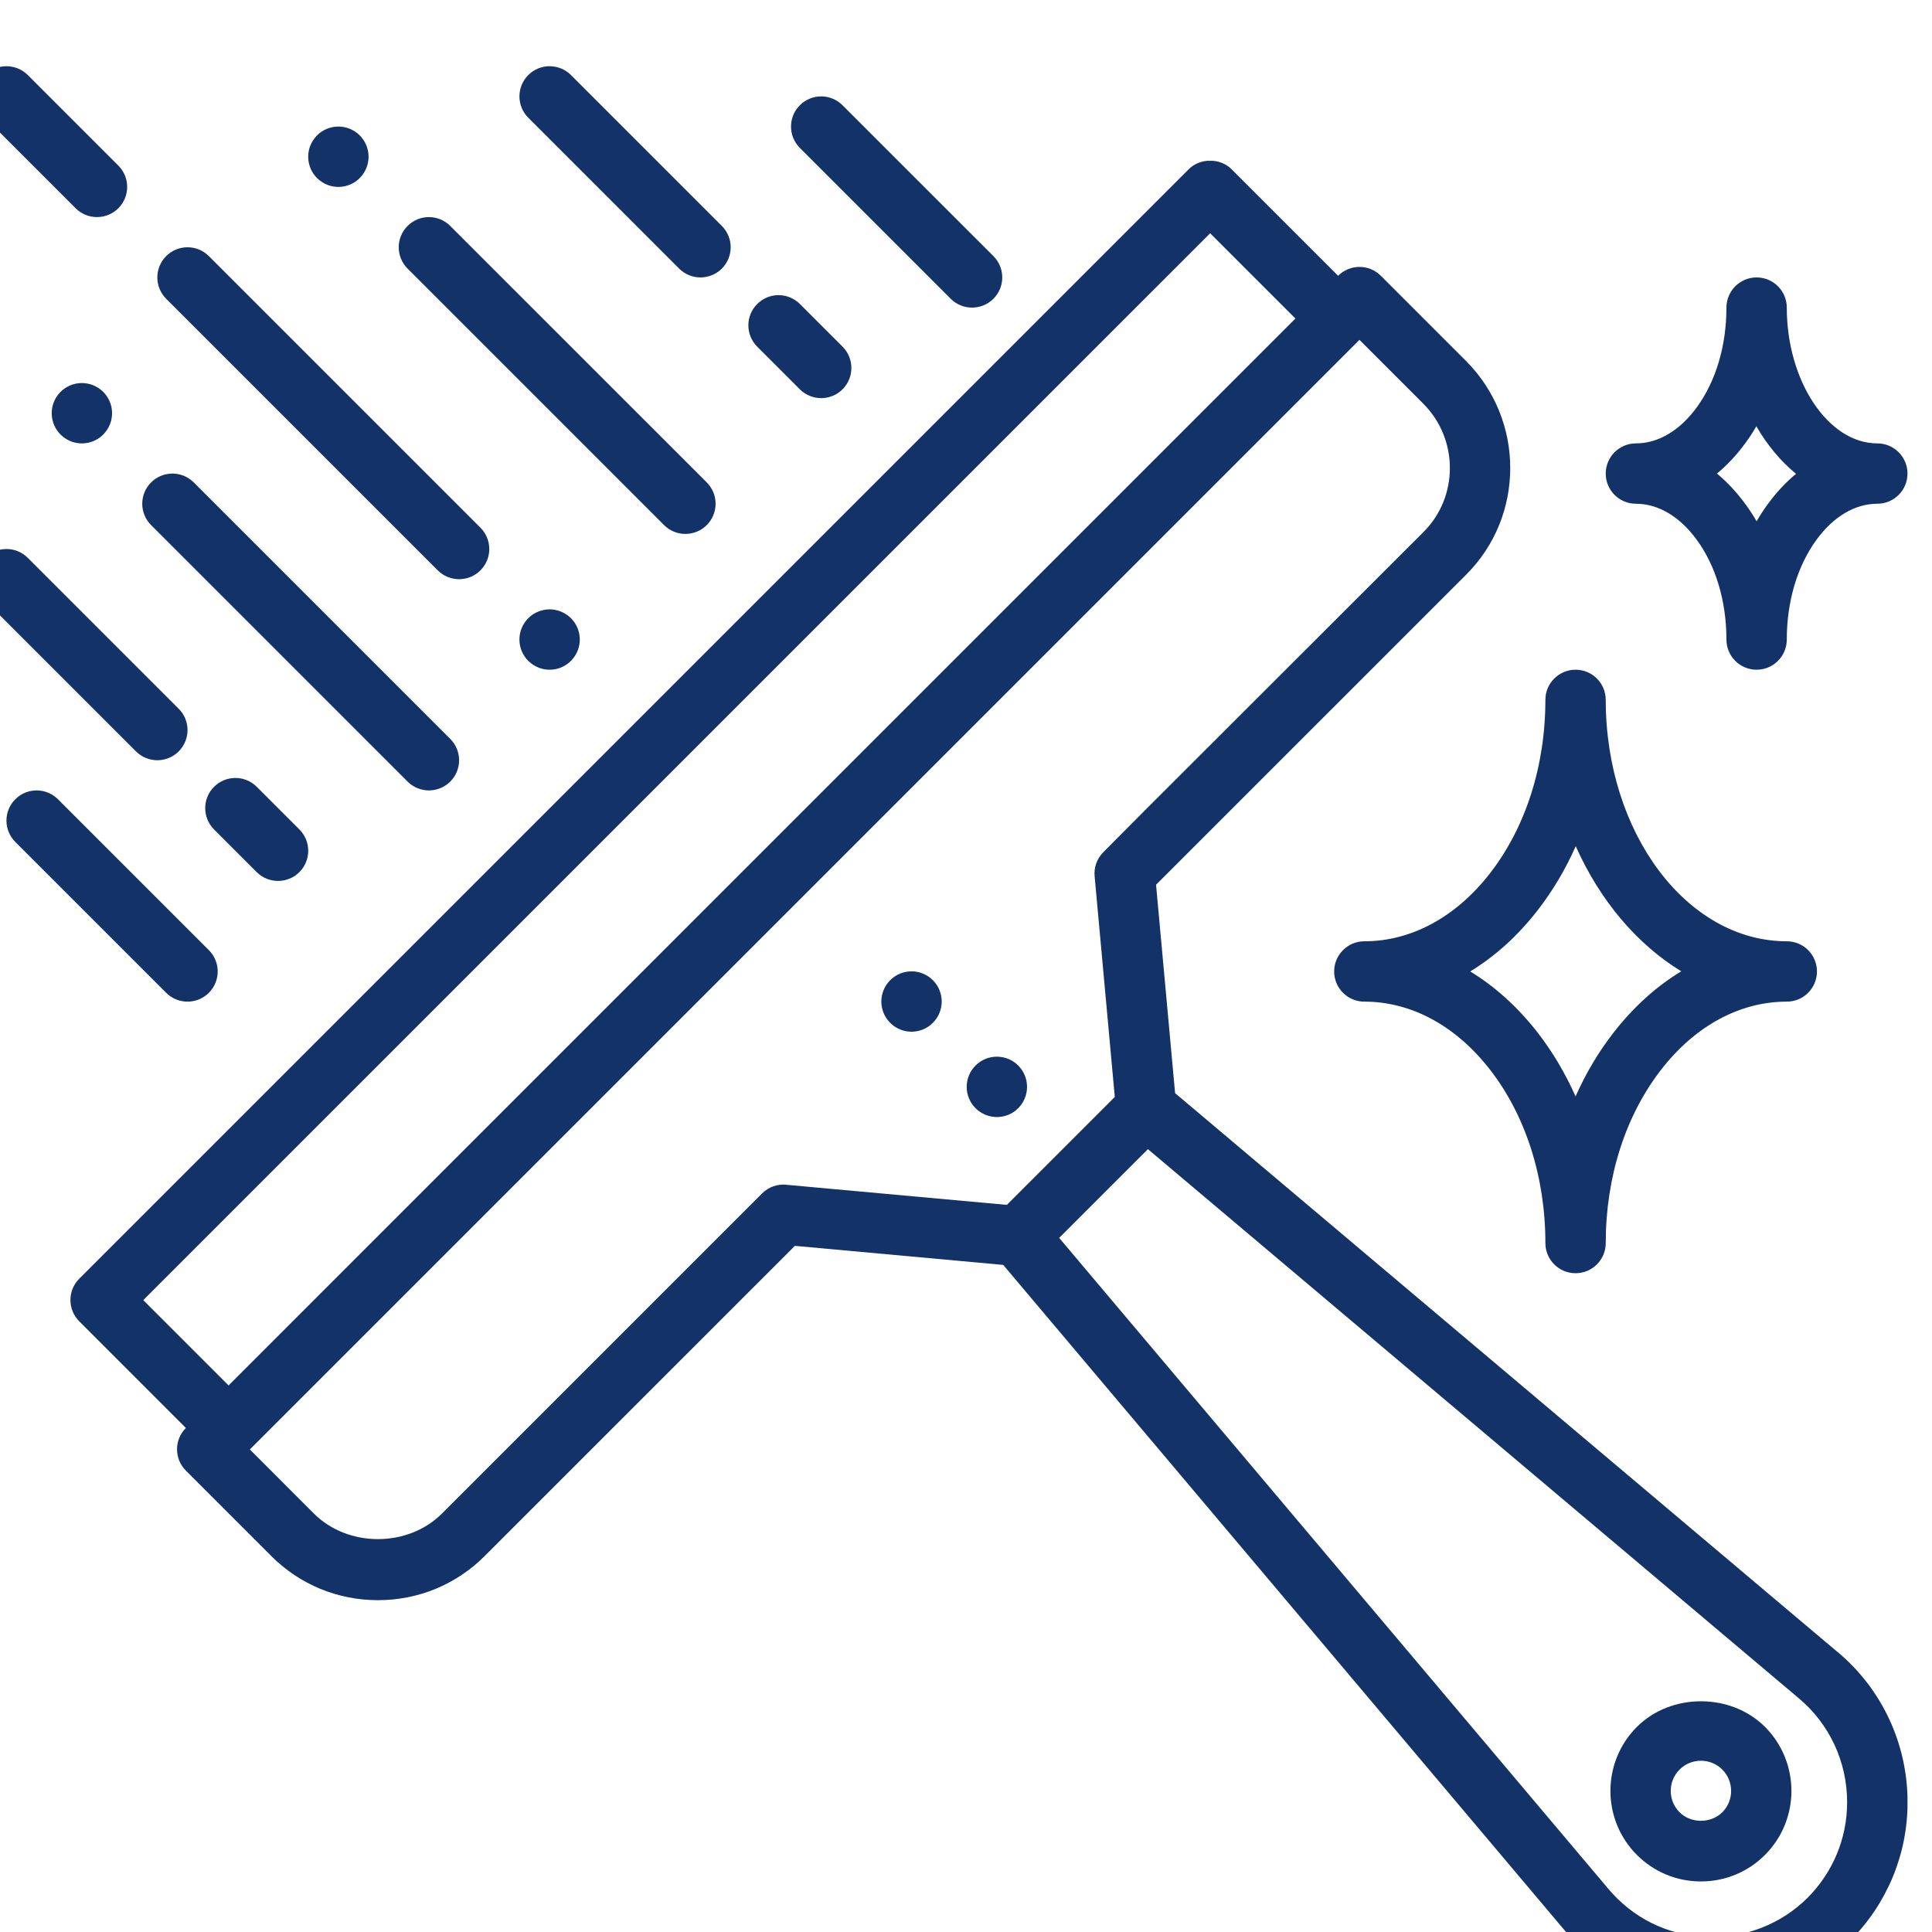 <?xml version="1.0" encoding="UTF-8" standalone="no"?>
<!-- Created with Inkscape (http://www.inkscape.org/) -->

<svg
   width="80"
   height="80"
   viewBox="0 0 21.167 21.167"
   version="1.1"
   id="svg117830"
   xmlns="http://www.w3.org/2000/svg"
   xmlns:svg="http://www.w3.org/2000/svg">
  <defs
     id="defs117827">
    <clipPath
       clipPathUnits="userSpaceOnUse"
       id="clipPath116562">
      <path
         d="m 364.6,5066.6 c -7.94,0 -14.4,6.46 -14.4,14.4 0,7.94 6.46,14.4 14.4,14.4 7.94,0 14.4,-6.46 14.4,-14.4 0,-7.94 -6.46,-14.4 -14.4,-14.4 m 16,14.4 c 0,8.822 -7.178,16 -16,16 -8.822,0 -16,-7.178 -16,-16 0,-8.822 7.178,-16 16,-16 8.822,0 16,7.178 16,16"
         clip-rule="evenodd"
         id="path116560" />
    </clipPath>
    <clipPath
       clipPathUnits="userSpaceOnUse"
       id="clipPath116570">
      <path
         d="M 0,0 H 1920 V 6827 H 0 Z"
         id="path116568" />
    </clipPath>
    <clipPath
       clipPathUnits="userSpaceOnUse"
       id="clipPath116448">
      <path
         d="m 339,5079.4 h 24 v -33.6 h -24 z"
         clip-rule="evenodd"
         id="path116446" />
    </clipPath>
    <clipPath
       clipPathUnits="userSpaceOnUse"
       id="clipPath116456">
      <path
         d="M 0,0 H 1920 V 6827 H 0 Z"
         id="path116454" />
    </clipPath>
    <clipPath
       clipPathUnits="userSpaceOnUse"
       id="clipPath116464">
      <path
         d="m 339,5045 h 24 v 35 h -24 z"
         id="path116462" />
    </clipPath>
    <clipPath
       clipPathUnits="userSpaceOnUse"
       id="clipPath116468">
      <path
         d="m 361.4,5047.4 h -8.8 v 2.4 c 0,1.772 -0.792,3.42 -2.172,4.521 l -8.258,6.609 c -0.492,0.392 -0.88,0.882 -1.153,1.458 -0.273,0.564 -0.417,1.191 -0.417,1.812 v 12 c 0,0.426 0.166,0.828 0.47,1.13 0.303,0.303 0.704,0.47 1.13,0.47 0.882,0 1.6,-0.718 1.6,-1.6 v -7.976 c 0,-0.769 0.365,-1.502 0.978,-1.961 l 1.717,-1.288 c -0.011,-0.111 -0.023,-0.221 -0.023,-0.335 0,-1.062 0.481,-2.043 1.317,-2.687 l 5.12,-3.984 c 0.145,-0.114 0.318,-0.169 0.49,-0.169 0.239,0 0.475,0.106 0.632,0.309 0.271,0.349 0.209,0.851 -0.14,1.122 l -5.123,3.987 c -0.442,0.34 -0.696,0.86 -0.696,1.422 0,0.156 0.103,0.76 0.39,1.114 0.424,0.524 1.116,0.771 1.79,0.627 0.237,-0.043 0.469,-0.144 0.682,-0.297 l 6.996,-5.145 c 1.075,-0.844 1.959,-1.94 2.557,-3.166 0.597,-1.239 0.913,-2.613 0.913,-3.973 z m -2.502,14.813 -7.024,5.165 c -0.416,0.3 -0.868,0.493 -1.312,0.572 -1.23,0.27 -2.546,-0.2 -3.345,-1.192 -0.054,-0.067 -0.106,-0.136 -0.153,-0.206 l -1.328,0.992 c -0.214,0.16 -0.336,0.408 -0.336,0.68 v 7.976 c 0,1.765 -1.435,3.2 -3.2,3.2 -0.853,0 -1.657,-0.334 -2.262,-0.938 -0.605,-0.605 -0.938,-1.408 -0.938,-2.262 v -12 c 0,-0.86 0.199,-1.727 0.574,-2.504 0.377,-0.794 0.916,-1.472 1.598,-2.017 l 8.257,-6.609 c 0.998,-0.796 1.571,-1.988 1.571,-3.27 v -3.2 c 0,-0.442 0.358,-0.8 0.8,-0.8 h 10.4 c 0.442,0 0.8,0.358 0.8,0.8 v 7.2 c 0,1.599 -0.37,3.213 -1.074,4.67 -0.704,1.446 -1.744,2.735 -3.028,3.743 z"
         clip-rule="evenodd"
         id="path116466" />
    </clipPath>
    <clipPath
       clipPathUnits="userSpaceOnUse"
       id="clipPath116472">
      <path
         d="m 339,5045 h 24 v 35 h -24 z"
         id="path116470" />
    </clipPath>
    <clipPath
       clipPathUnits="userSpaceOnUse"
       id="clipPath116496">
      <path
         d="m 366.2,5079.4 h 24 v -33.6 h -24 z"
         clip-rule="evenodd"
         id="path116494" />
    </clipPath>
    <clipPath
       clipPathUnits="userSpaceOnUse"
       id="clipPath116504">
      <path
         d="M 0,0 H 1920 V 6827 H 0 Z"
         id="path116502" />
    </clipPath>
    <clipPath
       clipPathUnits="userSpaceOnUse"
       id="clipPath116512">
      <path
         d="m 366,5045 h 25 v 35 h -25 z"
         id="path116510" />
    </clipPath>
    <clipPath
       clipPathUnits="userSpaceOnUse"
       id="clipPath116516">
      <path
         d="m 388.6,5064.2 c 0,-0.621 -0.144,-1.248 -0.418,-1.817 -0.272,-0.572 -0.66,-1.061 -1.153,-1.455 l -8.255,-6.607 c -1.382,-1.101 -2.174,-2.749 -2.174,-4.521 v -2.4 h -8.8 v 6.4 c 0,1.36 0.316,2.734 0.911,3.969 0.6,1.229 1.484,2.325 2.539,3.154 l 7.009,5.155 c 0.22,0.158 0.452,0.26 0.719,0.308 0.647,0.14 1.337,-0.108 1.76,-0.633 0.4,-0.566 0.39,-0.963 0.39,-1.114 0,-0.562 -0.254,-1.081 -0.699,-1.425 l -5.12,-3.984 c -0.349,-0.271 -0.411,-0.773 -0.14,-1.122 0.271,-0.35 0.774,-0.413 1.122,-0.14 l 5.117,3.982 c 0.839,0.646 1.319,1.627 1.319,2.689 0,0.116 -0.006,0.23 -0.017,0.341 l 1.713,1.283 c 0.612,0.459 0.977,1.191 0.977,1.961 v 7.976 c 0,0.882 0.718,1.6 1.6,1.6 0.426,0 0.827,-0.166 1.13,-0.47 0.304,-0.303 0.47,-0.704 0.47,-1.13 z m 0.662,14.262 c -0.605,0.604 -1.409,0.938 -2.262,0.938 -1.765,0 -3.2,-1.435 -3.2,-3.2 v -7.976 c 0,-0.272 -0.122,-0.519 -0.335,-0.679 l -1.329,-0.993 c -0.048,0.07 -0.099,0.138 -0.153,0.206 -0.799,0.992 -2.113,1.46 -3.315,1.197 -0.474,-0.084 -0.926,-0.278 -1.35,-0.583 l -7.037,-5.176 c -1.263,-0.992 -2.303,-2.281 -3.01,-3.73 -0.701,-1.453 -1.071,-3.067 -1.071,-4.666 v -7.2 c 0,-0.442 0.358,-0.8 0.8,-0.8 h 10.4 c 0.442,0 0.8,0.358 0.8,0.8 v 3.2 c 0,1.282 0.573,2.474 1.572,3.271 l 8.254,6.607 c 0.684,0.546 1.223,1.224 1.598,2.014 0.377,0.781 0.576,1.648 0.576,2.508 v 12 c 0,0.854 -0.333,1.657 -0.938,2.262 z"
         clip-rule="evenodd"
         id="path116514" />
    </clipPath>
    <clipPath
       clipPathUnits="userSpaceOnUse"
       id="clipPath116520">
      <path
         d="m 366,5045 h 25 v 35 h -25 z"
         id="path116518" />
    </clipPath>
    <clipPath
       clipPathUnits="userSpaceOnUse"
       id="clipPath116544">
      <path
         d="m 373.4,5078.6 h -5.6 c -0.442,0 -0.8,-0.358 -0.8,-0.8 v -5.6 h -4.8 v 5.6 c 0,0.442 -0.358,0.8 -0.8,0.8 h -5.6 v 4.8 h 5.6 c 0.442,0 0.8,0.358 0.8,0.8 v 5.6 h 4.8 v -5.6 c 0,-0.442 0.358,-0.8 0.8,-0.8 h 5.6 z m 0.8,6.4 h -5.6 v 5.6 c 0,0.442 -0.358,0.8 -0.8,0.8 h -6.4 c -0.442,0 -0.8,-0.358 -0.8,-0.8 V 5085 H 355 c -0.442,0 -0.8,-0.358 -0.8,-0.8 v -6.4 c 0,-0.442 0.358,-0.8 0.8,-0.8 h 5.6 v -5.6 c 0,-0.442 0.358,-0.8 0.8,-0.8 h 6.4 c 0.442,0 0.8,0.358 0.8,0.8 v 5.6 h 5.6 c 0.442,0 0.8,0.358 0.8,0.8 v 6.4 c 0,0.442 -0.358,0.8 -0.8,0.8 z"
         clip-rule="evenodd"
         id="path116542" />
    </clipPath>
    <clipPath
       clipPathUnits="userSpaceOnUse"
       id="clipPath116552">
      <path
         d="M 0,0 H 1920 V 6827 H 0 Z"
         id="path116550" />
    </clipPath>
    <clipPath
       clipPathUnits="userSpaceOnUse"
       id="clipPath116580">
      <path
         d="m 765,5094 h 46.091 v -46.085 H 765 Z"
         clip-rule="evenodd"
         id="path116578" />
    </clipPath>
    <clipPath
       clipPathUnits="userSpaceOnUse"
       id="clipPath116588">
      <path
         d="M 0,0 H 1920 V 6827 H 0 Z"
         id="path116586" />
    </clipPath>
    <clipPath
       clipPathUnits="userSpaceOnUse"
       id="clipPath116596">
      <path
         d="m 764,5047 h 48 v 48 h -48 z"
         id="path116594" />
    </clipPath>
    <clipPath
       clipPathUnits="userSpaceOnUse"
       id="clipPath116600">
      <path
         d="m 808.204,5067.807 c -7.416,0.825 -16.457,-1.745 -20.704,-3.158 1.211,2.873 2.466,5.594 3.748,8.102 1.893,0.819 7.877,2.984 18.383,3.228 0.067,-2.791 -0.418,-5.568 -1.427,-8.172 z m -23.991,-11.58 c 0.851,2.359 1.689,4.549 2.546,6.646 3.305,1.17 12.971,4.268 20.817,3.551 -5.48,-10.943 -19.391,-10.551 -23.363,-10.197 z m -3.607,-5.956 c -0.246,-0.686 -0.989,-1.055 -1.684,-0.838 -0.278,0.061 -0.516,0.238 -0.655,0.486 -0.138,0.414 -0.124,0.864 0.041,1.268 0.012,0.035 1.242,3.456 1.872,5.057 1.147,2.946 2.389,5.812 3.685,8.525 1.456,3.072 3.066,6.069 4.824,8.98 1.688,2.802 3.549,5.497 5.572,8.069 0.005,0.01 0.005,0.014 0.011,0.02 1.062,1.346 2.081,2.533 3.049,3.588 -0.694,-0.936 -1.381,-1.899 -2.055,-2.91 -1.897,-2.859 -3.63,-5.822 -5.191,-8.877 -1.558,-3.034 -3.083,-6.372 -4.536,-9.92 -1.011,-2.462 -1.993,-5.035 -3.001,-7.867 -0.874,-2.497 -1.934,-5.581 -1.932,-5.581 z m -4.188,11.396 v 0.01 c -1.5,3.354 -1.433,7.152 0.192,11.299 2.398,-2.262 4.368,-4.939 5.815,-7.902 -1.122,-2.359 -2.196,-4.83 -3.206,-7.363 -1.184,1.122 -2.136,2.466 -2.801,3.956 z m -8.24,8.178 c -0.684,1.624 -1.167,3.325 -1.436,5.067 4.695,0.384 7.56,-0.559 8.678,-1.044 -1.905,-4.652 -1.723,-8.368 -0.96,-11.022 -2.819,1.563 -5.032,4.028 -6.282,6.999 z m 0.337,19.431 c 3.117,-1.328 6.06,-3.034 8.762,-5.078 -3.413,0.306 -6.845,0.316 -10.26,0.031 0.344,1.725 0.845,3.414 1.498,5.047 z m 25.454,-5.529 c -0.616,1.468 -1.511,2.803 -2.636,3.93 3.376,1.657 6.903,2.989 10.532,3.976 -2.908,-2.343 -5.554,-4.992 -7.892,-7.903 h -0.004 z m -5.946,-8.352 c -1.653,2.244 -3.502,4.338 -5.523,6.257 1.479,1.391 3.083,2.642 4.793,3.738 0.835,0.543 1.728,1.068 2.703,1.595 1.343,-1.252 2.345,-2.825 2.909,-4.572 -1.751,-2.251 -3.379,-4.593 -4.878,-7.018 z m -6.575,7.243 c -0.36,0.327 -0.709,0.63 -1.031,0.903 l -0.63,4.294 c 1.938,-0.497 3.832,-1.152 5.662,-1.96 -1.414,-0.974 -2.751,-2.057 -3.998,-3.237 z m -3.168,5.577 0.491,-3.343 c -2.123,1.646 -4.386,3.105 -6.761,4.359 2.108,-0.213 4.202,-0.552 6.27,-1.016 z m -11.715,-11.876 c -0.197,2.142 -0.131,4.3 0.198,6.426 4.222,0.385 8.474,0.292 12.676,-0.278 0.309,-0.262 0.644,-0.556 0.996,-0.871 -1.417,-1.478 -2.643,-3.129 -3.649,-4.912 -0.279,-0.498 -0.533,-1.002 -0.779,-1.517 -1.307,0.576 -4.414,1.576 -9.442,1.152 z m 16.66,-9.614 c -1.58,2.857 -3.608,5.443 -6.007,7.658 0.26,0.551 0.529,1.088 0.826,1.619 0.948,1.682 2.105,3.238 3.442,4.631 2.113,-2 4.032,-4.196 5.73,-6.558 -1.383,-2.305 -2.72,-4.77 -3.991,-7.35 z m 24.867,18.594 c -3.482,-0.074 -6.937,-0.63 -10.267,-1.651 2.181,3.097 4.704,5.939 7.521,8.472 1.112,-2.19 2.03,-4.472 2.746,-6.821 z m -11.73,-3.769 c 1.464,0.697 5.256,2.114 12.126,2.342 0.572,-2.118 0.934,-4.286 1.08,-6.474 -8.685,-0.206 -14.394,-1.709 -17.302,-2.731 1.326,2.457 2.698,4.761 4.096,6.863 z m 14.697,-4.806 c -0.119,2.737 -0.563,5.449 -1.322,8.081 -0.843,3.067 -2.039,6.025 -3.562,8.816 -0.163,0.283 -0.497,0.42 -0.811,0.333 -5.416,-1.119 -10.658,-2.959 -15.585,-5.472 -1.064,-0.56 -2.023,-1.116 -2.926,-1.689 -2.483,1.179 -5.087,2.083 -7.766,2.695 -3.593,0.853 -7.266,1.326 -10.958,1.41 -0.277,-10e-4 -0.528,-0.159 -0.648,-0.409 -0.975,-2.21 -1.663,-4.536 -2.048,-6.921 0,-0.014 -0.013,-0.024 -0.015,-0.038 -0.468,-2.668 -0.544,-5.39 -0.223,-8.08 0.262,-2.131 0.819,-4.215 1.656,-6.192 1.6,-3.785 4.6,-6.807 8.374,-8.435 0.814,-1.741 1.982,-3.294 3.428,-4.559 -0.664,-1.734 -1.684,-4.573 -1.687,-4.582 -0.306,-0.769 -0.306,-1.626 0,-2.396 0.306,-0.618 0.865,-1.072 1.532,-1.247 0.291,-0.093 0.593,-0.141 0.898,-0.144 1.145,0.051 2.15,0.777 2.558,1.849 0,0 0.919,2.676 1.759,5.063 1.156,-0.114 2.318,-0.17 3.48,-0.167 6.217,0 17.548,1.532 22.109,12.037 l 0.066,0.139 c 1.294,3.136 1.872,6.521 1.691,9.908 z"
         clip-rule="evenodd"
         id="path116598" />
    </clipPath>
    <clipPath
       clipPathUnits="userSpaceOnUse"
       id="clipPath116604">
      <path
         d="m 765,5047 h 47 v 47 h -47 z"
         id="path116602" />
    </clipPath>
    <clipPath
       clipPathUnits="userSpaceOnUse"
       id="clipPath116628">
      <path
         d="m 1195,5093 h 31.92 v -42.57 H 1195 Z"
         clip-rule="evenodd"
         id="path116626" />
    </clipPath>
    <clipPath
       clipPathUnits="userSpaceOnUse"
       id="clipPath116636">
      <path
         d="M 0,0 H 1920 V 6827 H 0 Z"
         id="path116634" />
    </clipPath>
    <clipPath
       clipPathUnits="userSpaceOnUse"
       id="clipPath116644">
      <path
         d="m 1194,5050 h 34 v 44 h -34 z"
         id="path116642" />
    </clipPath>
    <clipPath
       clipPathUnits="userSpaceOnUse"
       id="clipPath116648">
      <path
         d="m 1196.532,5051.989 c 0.214,13.984 5.946,21.846 8.106,24.313 0.81,-1.454 2.603,-2.189 5.535,-2.297 -0.294,-4.788 -3.161,-21.237 -13.641,-22.016 z m 15.215,22.016 c 2.932,0.108 4.725,0.843 5.535,2.297 2.16,-2.467 7.892,-10.329 8.106,-24.313 -10.48,0.779 -13.347,17.228 -13.641,22.016 z m 2.591,-15.25 c 0.031,-0.059 0.063,-0.116 0.095,-0.175 -0.013,-0.755 -0.139,-1.493 -0.356,-2.202 -1.964,-0.778 -4.157,-0.823 -6.233,0 -0.217,0.709 -0.343,1.447 -0.356,2.202 0.031,0.059 0.063,0.116 0.095,0.175 2.269,-0.895 4.398,-0.929 6.755,0 z m -1.098,-4.23 c -0.581,-0.949 -1.346,-1.786 -2.28,-2.431 -0.934,0.644 -1.699,1.482 -2.28,2.431 1.554,-0.367 2.963,-0.376 4.56,0 z m -2.28,14.122 c 0.309,-1.522 0.729,-3.188 1.281,-4.875 -0.82,-0.22 -1.712,-0.228 -2.562,0 0.552,1.687 0.972,3.353 1.281,4.875 z m 1.784,-6.313 c 0.279,-0.746 0.586,-1.488 0.922,-2.217 -1.799,-0.679 -3.529,-0.711 -5.412,0 0.336,0.729 0.643,1.472 0.921,2.217 1.149,-0.329 2.346,-0.351 3.569,0 z m 0.048,21.704 c 1.178,-0.967 3.488,-3.309 3.488,-5.488 0,-2.707 -2.425,-3.04 -5.32,-3.04 -2.895,0 -5.32,0.333 -5.32,3.04 0,2.179 2.31,4.521 3.488,5.488 1.078,-0.225 2.585,-0.225 3.664,0 z m 1.208,2.932 c 0,-0.433 0,-1.58 -3.04,-1.58 -3.04,0 -3.04,1.147 -3.04,1.58 0,1.923 6.08,1.923 6.08,0 z m -2.646,-36.43 c 2.211,1.339 3.756,3.551 4.338,5.97 2.399,-3.5 5.772,-6.08 10.468,-6.08 0.42,0 0.76,0.34 0.76,0.76 0,16.819 -7.532,25.22 -9.144,26.825 0,0.051 0,0.105 0.01,0.156 l 3.324,2.659 h 5.053 c 1.006,0 1.005,1.52 0,1.52 h -5.32 c -0.173,0 -0.34,-0.059 -0.475,-0.167 l -2.775,-2.219 c -0.165,0.582 -0.417,1.142 -0.719,1.668 l 2.945,4.643 2.023,0.674 c 0.161,0.054 0.299,0.159 0.393,0.3 l 1.52,2.28 c 0.558,0.837 -0.71,1.681 -1.265,0.843 l -1.376,-2.063 -2.033,-0.678 c -0.165,-0.055 -0.307,-0.166 -0.401,-0.314 l -2.743,-4.322 c -0.542,0.68 -1.105,1.252 -1.563,1.674 0.897,0.619 1.149,1.503 1.149,2.301 0,1.008 -0.574,1.743 -1.417,2.233 0.689,1.917 -0.588,3.274 -1.218,3.67 -0.838,0.529 -1.651,-0.734 -0.815,-1.282 0.187,-0.123 0.99,-0.728 0.616,-1.841 -1.083,0.259 -2.307,0.274 -3.451,0 -0.374,1.112 0.428,1.718 0.615,1.841 0.837,0.548 0.024,1.811 -0.814,1.283 -0.63,-0.396 -1.907,-1.753 -1.218,-3.671 -0.844,-0.489 -1.418,-1.225 -1.418,-2.233 0,-0.798 0.252,-1.682 1.148,-2.301 -0.459,-0.423 -1.021,-0.995 -1.563,-1.674 l -2.743,4.322 c -0.094,0.148 -0.236,0.259 -0.401,0.314 l -2.033,0.678 -1.376,2.063 c -0.555,0.837 -1.823,-0.01 -1.264,-0.843 l 1.52,-2.28 c 0.093,-0.141 0.231,-0.246 0.392,-0.3 l 2.024,-0.674 2.945,-4.643 c -0.303,-0.526 -0.555,-1.086 -0.72,-1.668 l -2.775,2.219 c -0.134,0.108 -0.301,0.167 -0.474,0.167 h -5.32 c -1.005,0 -1.006,-1.52 0,-1.52 h 5.053 l 3.323,-2.659 c 0,-0.051 0,-0.106 0.01,-0.156 -1.611,-1.605 -9.143,-10.006 -9.143,-26.825 0,-0.42 0.34,-0.76 0.76,-0.76 4.696,0 8.069,2.58 10.468,6.079 0.582,-2.418 2.127,-4.63 4.338,-5.97 0.243,-0.146 0.545,-0.146 0.788,0 v 0 z"
         clip-rule="evenodd"
         id="path116646" />
    </clipPath>
    <clipPath
       clipPathUnits="userSpaceOnUse"
       id="clipPath116652">
      <path
         d="m 1195,5050 h 32 v 44 h -32 z"
         id="path116650" />
    </clipPath>
    <clipPath
       clipPathUnits="userSpaceOnUse"
       id="clipPath116724">
      <path
         d="m 1627.843,5066.607 c 0.344,0 0.661,0.223 0.765,0.57 0.993,3.29 3.688,5.812 7.036,6.579 0.431,0.099 0.7,0.528 0.601,0.958 -0.099,0.431 -0.53,0.7 -0.958,0.601 -3.907,-0.896 -7.052,-3.837 -8.21,-7.677 -0.128,-0.423 0.112,-0.868 0.534,-0.996 0.077,-0.024 0.155,-0.035 0.232,-0.035"
         clip-rule="evenodd"
         id="path116722" />
    </clipPath>
    <clipPath
       clipPathUnits="userSpaceOnUse"
       id="clipPath116732">
      <path
         d="M 0,0 H 1920 V 6827 H 0 Z"
         id="path116730" />
    </clipPath>
    <clipPath
       clipPathUnits="userSpaceOnUse"
       id="clipPath116676">
      <path
         d="m 1613.8,5088.4 h 39.2 v -39.2 h -39.2 z"
         clip-rule="evenodd"
         id="path116674" />
    </clipPath>
    <clipPath
       clipPathUnits="userSpaceOnUse"
       id="clipPath116684">
      <path
         d="M 0,0 H 1920 V 6827 H 0 Z"
         id="path116682" />
    </clipPath>
    <clipPath
       clipPathUnits="userSpaceOnUse"
       id="clipPath116692">
      <path
         d="m 1613,5049 h 40 v 40 h -40 z"
         id="path116690" />
    </clipPath>
    <clipPath
       clipPathUnits="userSpaceOnUse"
       id="clipPath116696">
      <path
         d="m 1637.8,5050.8 c -7.499,0 -13.6,6.101 -13.6,13.6 0,7.499 6.101,13.599 13.6,13.599 7.499,0 13.6,-6.1 13.6,-13.599 0,-7.499 -6.101,-13.6 -13.6,-13.6 m -14.4,20 c -4.411,0 -8,3.589 -8,8 0,4.411 3.589,8 8,8 4.411,0 8,-3.589 8,-8 0,-0.23 -0.025,-0.439 -0.044,-0.654 -3.209,-1.512 -5.802,-4.106 -7.309,-7.318 -0.208,-0.017 -0.422,-0.028 -0.647,-0.028 m 14.4,8.799 c -1.678,0 -3.289,-0.284 -4.801,-0.789 0,5.288 -4.308,9.59 -9.599,9.59 -5.293,0 -9.6,-4.306 -9.6,-9.6 0,-5.29 4.301,-9.594 9.59,-9.599 -0.505,-1.511 -0.79,-3.123 -0.79,-4.801 0,-8.382 6.819,-15.2 15.2,-15.2 8.382,0 15.2,6.818 15.2,15.2 0,8.381 -6.818,15.199 -15.2,15.199"
         clip-rule="evenodd"
         id="path116694" />
    </clipPath>
    <clipPath
       clipPathUnits="userSpaceOnUse"
       id="clipPath116700">
      <path
         d="m 1613,5049 h 41 v 40 h -41 z"
         id="path116698" />
    </clipPath>
    <clipPath
       clipPathUnits="userSpaceOnUse"
       id="clipPath116742">
      <path
         d="m 1637.8,5054.8 c -3.867,0 -7.34,2.302 -8.846,5.863 -0.172,0.407 -0.642,0.596 -1.049,0.425 -0.407,-0.172 -0.597,-0.642 -0.425,-1.049 1.759,-4.154 5.808,-6.839 10.32,-6.839 0.443,0 0.8,0.358 0.8,0.8 0,0.442 -0.357,0.8 -0.8,0.8"
         clip-rule="evenodd"
         id="path116740" />
    </clipPath>
    <clipPath
       clipPathUnits="userSpaceOnUse"
       id="clipPath116750">
      <path
         d="M 0,0 H 1920 V 6827 H 0 Z"
         id="path116748" />
    </clipPath>
    <clipPath
       clipPathUnits="userSpaceOnUse"
       id="clipPath116760">
      <path
         d="m 1623.4,5085.2 c -3.529,0 -6.4,-2.871 -6.4,-6.4 0,-0.442 0.358,-0.8 0.8,-0.8 0.443,0 0.8,0.358 0.8,0.8 0,2.647 2.153,4.8 4.8,4.8 0.443,0 0.8,0.358 0.8,0.8 0,0.442 -0.357,0.8 -0.8,0.8"
         clip-rule="evenodd"
         id="path116758" />
    </clipPath>
    <clipPath
       clipPathUnits="userSpaceOnUse"
       id="clipPath116768">
      <path
         d="M 0,0 H 1920 V 6827 H 0 Z"
         id="path116766" />
    </clipPath>
    <clipPath
       clipPathUnits="userSpaceOnUse"
       id="clipPath116778">
      <path
         d="m 1641,5092.4 c 2.206,0 4,-1.794 4,-4 0,-2.206 -1.794,-4 -4,-4 -2.205,0 -4,1.794 -4,4 0,2.206 1.795,4 4,4 m 0,-9.6 c 3.087,0 5.6,2.512 5.6,5.6 0,3.088 -2.513,5.6 -5.6,5.6 -3.087,0 -5.6,-2.512 -5.6,-5.6 0,-3.088 2.513,-5.6 5.6,-5.6"
         clip-rule="evenodd"
         id="path116776" />
    </clipPath>
    <clipPath
       clipPathUnits="userSpaceOnUse"
       id="clipPath116786">
      <path
         d="M 0,0 H 1920 V 6827 H 0 Z"
         id="path116784" />
    </clipPath>
    <clipPath
       clipPathUnits="userSpaceOnUse"
       id="clipPath116796">
      <path
         d="m 1649.806,5082.462 c 0.156,-0.156 0.361,-0.234 0.565,-0.234 0.205,0 0.41,0.078 0.566,0.234 0.313,0.312 0.313,0.819 0,1.132 l -1.371,1.372 c -0.313,0.312 -0.819,0.312 -1.131,0 -0.313,-0.313 -0.313,-0.82 0,-1.132 z"
         clip-rule="evenodd"
         id="path116794" />
    </clipPath>
    <clipPath
       clipPathUnits="userSpaceOnUse"
       id="clipPath116804">
      <path
         d="M 0,0 H 1920 V 6827 H 0 Z"
         id="path116802" />
    </clipPath>
    <clipPath
       clipPathUnits="userSpaceOnUse"
       id="clipPath116814">
      <path
         d="m 1651.629,5085.2 h 2.971 v -2.972 h -2.971 z"
         clip-rule="evenodd"
         id="path116812" />
    </clipPath>
    <clipPath
       clipPathUnits="userSpaceOnUse"
       id="clipPath116822">
      <path
         d="M 0,0 H 1920 V 6827 H 0 Z"
         id="path116820" />
    </clipPath>
    <clipPath
       clipPathUnits="userSpaceOnUse"
       id="clipPath116830">
      <path
         d="m 1651,5082 h 4 v 4 h -4 z"
         id="path116828" />
    </clipPath>
    <clipPath
       clipPathUnits="userSpaceOnUse"
       id="clipPath116834">
      <path
         d="m 1652.429,5082.228 c 0.205,0 0.41,0.078 0.566,0.234 l 1.371,1.372 c 0.313,0.313 0.313,0.82 0,1.132 -0.313,0.312 -0.819,0.312 -1.131,0 l -1.372,-1.372 c -0.312,-0.312 -0.312,-0.819 0,-1.132 0.156,-0.156 0.361,-0.234 0.566,-0.234"
         clip-rule="evenodd"
         id="path116832" />
    </clipPath>
    <clipPath
       clipPathUnits="userSpaceOnUse"
       id="clipPath116838">
      <path
         d="m 1651,5082 h 4 v 4 h -4 z"
         id="path116836" />
    </clipPath>
    <clipPath
       clipPathUnits="userSpaceOnUse"
       id="clipPath116862">
      <path
         d="m 1651.629,5081.771 h 2.971 v -2.971 h -2.971 z"
         clip-rule="evenodd"
         id="path116860" />
    </clipPath>
    <clipPath
       clipPathUnits="userSpaceOnUse"
       id="clipPath116870">
      <path
         d="M 0,0 H 1920 V 6827 H 0 Z"
         id="path116868" />
    </clipPath>
    <clipPath
       clipPathUnits="userSpaceOnUse"
       id="clipPath116878">
      <path
         d="m 1651,5078 h 4 v 4 h -4 z"
         id="path116876" />
    </clipPath>
    <clipPath
       clipPathUnits="userSpaceOnUse"
       id="clipPath116882">
      <path
         d="m 1652.995,5081.537 c -0.313,0.313 -0.819,0.313 -1.132,0 -0.312,-0.313 -0.312,-0.819 0,-1.131 l 1.372,-1.372 c 0.156,-0.156 0.36,-0.234 0.565,-0.234 0.205,0 0.41,0.078 0.566,0.234 0.313,0.313 0.313,0.819 0,1.132 z"
         clip-rule="evenodd"
         id="path116880" />
    </clipPath>
    <clipPath
       clipPathUnits="userSpaceOnUse"
       id="clipPath116886">
      <path
         d="m 1651,5078 h 4 v 4 h -4 z"
         id="path116884" />
    </clipPath>
    <clipPath
       clipPathUnits="userSpaceOnUse"
       id="clipPath116910">
      <path
         d="m 1649,5078.8 c 0.205,0 0.41,0.078 0.566,0.234 l 1.371,1.372 c 0.313,0.312 0.313,0.818 0,1.131 -0.313,0.313 -0.818,0.313 -1.131,0 l -1.371,-1.371 c -0.313,-0.313 -0.313,-0.819 0,-1.132 0.156,-0.156 0.36,-0.234 0.565,-0.234"
         clip-rule="evenodd"
         id="path116908" />
    </clipPath>
    <clipPath
       clipPathUnits="userSpaceOnUse"
       id="clipPath116918">
      <path
         d="M 0,0 H 1920 V 6827 H 0 Z"
         id="path116916" />
    </clipPath>
    <clipPath
       clipPathUnits="userSpaceOnUse"
       id="clipPath116928">
      <path
         d="m 1613,5060.4 h 2.972 v -2.973 H 1613 Z"
         clip-rule="evenodd"
         id="path116926" />
    </clipPath>
    <clipPath
       clipPathUnits="userSpaceOnUse"
       id="clipPath116936">
      <path
         d="M 0,0 H 1920 V 6827 H 0 Z"
         id="path116934" />
    </clipPath>
    <clipPath
       clipPathUnits="userSpaceOnUse"
       id="clipPath116944">
      <path
         d="m 1612,5057 h 5 v 4 h -5 z"
         id="path116942" />
    </clipPath>
    <clipPath
       clipPathUnits="userSpaceOnUse"
       id="clipPath116948">
      <path
         d="m 1614.366,5060.166 c -0.313,0.312 -0.819,0.312 -1.131,0 -0.313,-0.313 -0.313,-0.82 0,-1.132 l 1.371,-1.372 c 0.156,-0.156 0.361,-0.235 0.565,-0.235 0.205,0 0.41,0.079 0.566,0.234 0.313,0.313 0.313,0.819 0,1.132 z"
         clip-rule="evenodd"
         id="path116946" />
    </clipPath>
    <clipPath
       clipPathUnits="userSpaceOnUse"
       id="clipPath116952">
      <path
         d="m 1613,5057 h 3 v 4 h -3 z"
         id="path116950" />
    </clipPath>
    <clipPath
       clipPathUnits="userSpaceOnUse"
       id="clipPath116976">
      <path
         d="m 1618.035,5060.166 -1.372,-1.372 c -0.312,-0.313 -0.312,-0.82 0,-1.132 0.156,-0.156 0.361,-0.234 0.566,-0.234 0.205,0 0.41,0.078 0.566,0.234 l 1.371,1.372 c 0.313,0.313 0.313,0.82 0,1.132 -0.313,0.312 -0.819,0.312 -1.131,0"
         clip-rule="evenodd"
         id="path116974" />
    </clipPath>
    <clipPath
       clipPathUnits="userSpaceOnUse"
       id="clipPath116984">
      <path
         d="M 0,0 H 1920 V 6827 H 0 Z"
         id="path116982" />
    </clipPath>
    <clipPath
       clipPathUnits="userSpaceOnUse"
       id="clipPath116994">
      <path
         d="m 1617.795,5056.737 c -0.313,0.313 -0.819,0.313 -1.132,0 -0.312,-0.313 -0.312,-0.819 0,-1.131 l 1.372,-1.372 c 0.156,-0.156 0.36,-0.234 0.565,-0.234 0.205,0 0.41,0.078 0.566,0.234 0.313,0.313 0.313,0.819 0,1.132 z"
         clip-rule="evenodd"
         id="path116992" />
    </clipPath>
    <clipPath
       clipPathUnits="userSpaceOnUse"
       id="clipPath117002">
      <path
         d="M 0,0 H 1920 V 6827 H 0 Z"
         id="path117000" />
    </clipPath>
    <clipPath
       clipPathUnits="userSpaceOnUse"
       id="clipPath117012">
      <path
         d="m 1614.606,5056.737 -1.371,-1.371 c -0.313,-0.313 -0.313,-0.819 0,-1.132 0.156,-0.156 0.36,-0.234 0.565,-0.234 0.205,0 0.41,0.078 0.566,0.234 l 1.371,1.372 c 0.313,0.312 0.313,0.818 0,1.131 -0.313,0.313 -0.819,0.313 -1.131,0"
         clip-rule="evenodd"
         id="path117010" />
    </clipPath>
    <clipPath
       clipPathUnits="userSpaceOnUse"
       id="clipPath117020">
      <path
         d="M 0,0 H 1920 V 6827 H 0 Z"
         id="path117018" />
    </clipPath>
    <clipPath
       clipPathUnits="userSpaceOnUse"
       id="clipPath117684">
      <path
         d="m 375.243,4402.39 c -0.487,0 -0.883,0.396 -0.883,0.884 v 13.68 c 0,0.487 0.396,0.883 0.883,0.883 0.487,0 0.884,-0.396 0.884,-0.883 v -13.68 c 0,-0.488 -0.397,-0.884 -0.884,-0.884"
         clip-rule="evenodd"
         id="path117682" />
    </clipPath>
    <clipPath
       clipPathUnits="userSpaceOnUse"
       id="clipPath117692">
      <path
         d="M 0,0 H 1920 V 6827 H 0 Z"
         id="path117690" />
    </clipPath>
    <clipPath
       clipPathUnits="userSpaceOnUse"
       id="clipPath117618">
      <path
         d="m 347,4443.829 h 34.599 v -46.911 H 347 Z"
         clip-rule="evenodd"
         id="path117616" />
    </clipPath>
    <clipPath
       clipPathUnits="userSpaceOnUse"
       id="clipPath117626">
      <path
         d="M 0,0 H 1920 V 6827 H 0 Z"
         id="path117624" />
    </clipPath>
    <clipPath
       clipPathUnits="userSpaceOnUse"
       id="clipPath117634">
      <path
         d="m 346,4396 h 36 v 48 h -36 z"
         id="path117632" />
    </clipPath>
    <clipPath
       clipPathUnits="userSpaceOnUse"
       id="clipPath117638">
      <path
         d="m 364.299,4436.59 c -4.034,0 -7.32,-3.29 -7.324,-7.324 v -5.957 h 14.649 v 5.957 c -0.007,4.032 -3.292,7.317 -7.324,7.324 z m 0,1.767 c 5.007,-0.01 9.085,-4.085 9.092,-9.092 v -5.956 h 3.705 v 5.957 c -10e-4,3.416 -1.331,6.628 -3.747,9.044 -2.417,2.418 -5.631,3.75 -9.05,3.75 -3.417,0 -6.63,-1.331 -9.047,-3.747 -2.39,-2.377 -3.757,-5.676 -3.749,-9.048 v -5.956 h 3.705 v 5.957 c 0.006,5.006 4.084,9.085 9.091,9.091 z m -14.967,-17.346 c -0.36,-0.343 -0.566,-0.824 -0.565,-1.322 v -17.783 c 0,-1.776 1.444,-3.221 3.22,-3.221 h 24.624 c 1.776,0 3.221,1.445 3.221,3.221 v 17.784 c 0,1.021 -0.831,1.852 -1.853,1.852 h -27.372 c -0.476,0 -0.94,-0.193 -1.275,-0.531 z m 2.655,-24.093 c -2.75,0 -4.987,2.238 -4.987,4.988 v 17.784 c -0.006,0.961 0.386,1.894 1.074,2.561 0.377,0.381 0.836,0.667 1.333,0.836 l 0.329,0.111 v 6.068 c 0,8.03 6.533,14.563 14.563,14.563 8.03,0 14.563,-6.533 14.563,-14.563 v -6.067 l 0.324,-0.114 c 1.437,-0.508 2.406,-1.873 2.413,-3.397 v -17.782 c 0,-2.75 -2.238,-4.988 -4.988,-4.988 z"
         clip-rule="evenodd"
         id="path117636" />
    </clipPath>
    <clipPath
       clipPathUnits="userSpaceOnUse"
       id="clipPath117642">
      <path
         d="m 347,4396 h 35 v 48 h -35 z"
         id="path117640" />
    </clipPath>
    <clipPath
       clipPathUnits="userSpaceOnUse"
       id="clipPath117666">
      <path
         d="m 364.299,4416.07 c -1.776,0 -3.22,-1.444 -3.22,-3.22 10e-4,-1.135 0.612,-2.192 1.595,-2.758 0.353,-0.208 0.516,-0.646 0.385,-1.039 l -1.637,-4.896 h 5.754 l -1.636,4.896 c -0.131,0.393 0.032,0.831 0.389,1.041 0.979,0.564 1.59,1.621 1.591,2.755 0,1.777 -1.445,3.221 -3.221,3.221 z m -4.108,-13.68 c -0.096,0 -0.19,0.016 -0.281,0.046 -0.461,0.154 -0.712,0.656 -0.557,1.118 l 1.813,5.423 -0.234,0.213 c -1.038,0.945 -1.63,2.292 -1.625,3.695 0.011,2.731 2.241,4.952 4.971,4.952 h 0.043 c 1.396,0 2.735,-0.592 3.675,-1.625 1.845,-2.026 1.697,-5.177 -0.329,-7.022 l -0.234,-0.212 1.807,-5.424 c 0.031,-0.091 0.046,-0.185 0.046,-0.28 0,-0.487 -0.396,-0.883 -0.883,-0.884 z"
         clip-rule="evenodd"
         id="path117664" />
    </clipPath>
    <clipPath
       clipPathUnits="userSpaceOnUse"
       id="clipPath117674">
      <path
         d="M 0,0 H 1920 V 6827 H 0 Z"
         id="path117672" />
    </clipPath>
    <clipPath
       clipPathUnits="userSpaceOnUse"
       id="clipPath117168">
      <path
         d="m 793.8,4424.2 c -1.323,0 -2.4,-1.077 -2.4,-2.4 0,-0.442 0.358,-0.8 0.8,-0.8 0.442,0 0.8,0.358 0.8,0.8 0,0.441 0.359,0.8 0.8,0.8 0.441,0 0.8,-0.359 0.8,-0.8 0,-0.441 -0.359,-0.8 -0.8,-0.8 -0.442,0 -0.8,-0.358 -0.8,-0.8 0,-0.442 0.358,-0.8 0.8,-0.8 1.323,0 2.4,1.077 2.4,2.4 0,1.323 -1.077,2.4 -2.4,2.4"
         clip-rule="evenodd"
         id="path117166" />
    </clipPath>
    <clipPath
       clipPathUnits="userSpaceOnUse"
       id="clipPath117176">
      <path
         d="M 0,0 H 1920 V 6827 H 0 Z"
         id="path117174" />
    </clipPath>
    <clipPath
       clipPathUnits="userSpaceOnUse"
       id="clipPath117030">
      <path
         d="m 761,4445 h 51.2 v -51.2 H 761 Z"
         clip-rule="evenodd"
         id="path117028" />
    </clipPath>
    <clipPath
       clipPathUnits="userSpaceOnUse"
       id="clipPath117038">
      <path
         d="M 0,0 H 1920 V 6827 H 0 Z"
         id="path117036" />
    </clipPath>
    <clipPath
       clipPathUnits="userSpaceOnUse"
       id="clipPath117046">
      <path
         d="m 761,4393 h 52 v 52 h -52 z"
         id="path117044" />
    </clipPath>
    <clipPath
       clipPathUnits="userSpaceOnUse"
       id="clipPath117050">
      <path
         d="m 786.6,4395.4 c -13.234,0 -24,10.766 -24,24 0,13.234 10.766,24 24,24 13.234,0 24,-10.766 24,-24 0,-13.234 -10.766,-24 -24,-24 m 0,49.6 c -14.116,0 -25.6,-11.484 -25.6,-25.6 0,-14.116 11.484,-25.6 25.6,-25.6 14.116,0 25.6,11.484 25.6,25.6 0,14.116 -11.484,25.6 -25.6,25.6"
         clip-rule="evenodd"
         id="path117048" />
    </clipPath>
    <clipPath
       clipPathUnits="userSpaceOnUse"
       id="clipPath117054">
      <path
         d="m 761,4393 h 52 v 52 h -52 z"
         id="path117052" />
    </clipPath>
    <clipPath
       clipPathUnits="userSpaceOnUse"
       id="clipPath117078">
      <path
         d="m 802.586,4407.378 -2.116,2.116 c 0.24,0 0.481,0.036 0.717,0.101 0.823,0.227 1.506,0.801 1.875,1.58 0.338,0.728 0.351,1.545 0.035,2.302 -0.333,0.8 -0.995,1.429 -1.819,1.725 l -1.58,0.564 c 0.144,0.511 0.257,1.02 0.34,1.54 0.079,0.502 0.128,1.024 0.144,1.579 l 1.675,0.061 c 0.873,0.027 1.697,0.422 2.259,1.084 0.532,0.628 0.766,1.413 0.661,2.21 -0.11,0.845 -0.58,1.596 -1.29,2.062 -0.715,0.469 -1.597,0.603 -2.423,0.364 l -1.737,-0.506 c -0.367,0.988 -0.848,1.927 -1.434,2.804 l 1.317,1.038 c 0.692,0.537 1.126,1.341 1.191,2.204 0.063,0.818 -0.209,1.592 -0.765,2.178 -0.587,0.619 -1.41,0.95 -2.267,0.906 -0.853,-0.043 -1.641,-0.453 -2.163,-1.128 l -1.1,-1.425 c -0.874,0.58 -1.816,1.055 -2.815,1.42 l 0.461,1.615 c 0.242,0.839 0.118,1.744 -0.337,2.482 -0.431,0.698 -1.103,1.164 -1.893,1.31 -0.843,0.158 -1.708,-0.06 -2.372,-0.596 -0.664,-0.534 -1.06,-1.33 -1.086,-2.182 l -0.056,-1.811 c -1.063,-0.043 -2.104,-0.209 -3.112,-0.493 l -0.577,1.576 c -0.298,0.823 -0.932,1.483 -1.738,1.812 -0.76,0.31 -1.575,0.288 -2.291,-0.058 -0.774,-0.366 -1.347,-1.047 -1.571,-1.869 -0.054,-0.198 -0.084,-0.401 -0.096,-0.602 l -2.046,2.046 c 3.444,2.593 7.679,4.013 12.023,4.013 11.028,0 20,-8.972 20,-20 0,-4.344 -1.42,-8.579 -4.014,-12.022 z m -24.017,24.879 -0.123,0.177 c -0.217,0.319 -0.284,0.716 -0.183,1.087 0.103,0.376 0.354,0.676 0.716,0.846 0.309,0.15 0.664,0.156 0.999,0.019 0.388,-0.158 0.693,-0.476 0.839,-0.877 l 0.84,-2.296 c 0.15,-0.411 0.602,-0.624 1.015,-0.481 1.303,0.454 2.69,0.675 4.1,0.651 0.455,-0.01 0.799,0.339 0.812,0.775 l 0.08,2.577 c 0.012,0.385 0.19,0.744 0.49,0.985 0.305,0.246 0.686,0.34 1.076,0.269 0.34,-0.064 0.634,-0.269 0.825,-0.579 0.219,-0.354 0.278,-0.791 0.16,-1.2 l -0.672,-2.352 c -0.12,-0.42 0.119,-0.859 0.538,-0.984 1.355,-0.41 2.603,-1.04 3.709,-1.874 0.349,-0.262 0.847,-0.197 1.115,0.15 l 1.567,2.032 c 0.235,0.304 0.591,0.488 0.977,0.508 0.397,0.015 0.76,-0.13 1.025,-0.409 0.241,-0.255 0.359,-0.594 0.331,-0.956 -0.031,-0.415 -0.241,-0.801 -0.581,-1.066 l -1.92,-1.512 c -0.342,-0.269 -0.406,-0.763 -0.143,-1.11 0.843,-1.117 1.479,-2.361 1.889,-3.697 0.129,-0.418 0.571,-0.657 0.989,-0.534 l 2.47,0.72 c 0.376,0.108 0.776,0.048 1.1,-0.165 0.324,-0.213 0.531,-0.543 0.581,-0.933 0.046,-0.345 -0.059,-0.688 -0.294,-0.966 -0.27,-0.318 -0.667,-0.508 -1.094,-0.521 l -2.448,-0.088 c -0.437,-0.016 -0.78,-0.38 -0.771,-0.817 0.017,-0.763 -0.025,-1.444 -0.125,-2.08 -0.109,-0.683 -0.276,-1.346 -0.511,-2.026 -0.143,-0.414 0.074,-0.866 0.486,-1.014 l 2.303,-0.823 c 0.401,-0.144 0.722,-0.449 0.883,-0.835 0.14,-0.336 0.137,-0.696 -0.007,-1.007 -0.17,-0.357 -0.471,-0.613 -0.85,-0.717 -0.37,-0.103 -0.767,-0.038 -1.073,0.168 l -0.203,0.14 c -0.456,0.298 -0.973,0.477 -1.508,0.54 l -18.863,18.867 c -0.071,0.499 -0.253,0.981 -0.546,1.408 z M 786.6,4441 c -5.011,0 -9.888,-1.75 -13.734,-4.927 -0.173,-0.144 -0.278,-0.354 -0.289,-0.579 -0.011,-0.225 0.074,-0.444 0.233,-0.604 l 4.968,-4.967 c 0.016,-0.017 0.03,-0.033 0.047,-0.047 l 24.265,-24.265 c 0.15,-0.15 0.353,-0.234 0.565,-0.234 0.013,0 0.026,0 0.038,10e-4 0.224,0.011 0.435,0.116 0.579,0.289 3.178,3.845 4.928,8.722 4.928,13.733 0,11.91 -9.69,21.6 -21.6,21.6 z"
         clip-rule="evenodd"
         id="path117076" />
    </clipPath>
    <clipPath
       clipPathUnits="userSpaceOnUse"
       id="clipPath117086">
      <path
         d="M 0,0 H 1920 V 6827 H 0 Z"
         id="path117084" />
    </clipPath>
    <clipPath
       clipPathUnits="userSpaceOnUse"
       id="clipPath117096">
      <path
         d="m 786.6,4399.4 c -11.028,0 -20,8.972 -20,20 0,4.344 1.419,8.578 4.014,12.022 l 2.154,-2.153 c -0.241,0 -0.482,-0.023 -0.718,-0.082 -0.794,-0.196 -1.442,-0.692 -1.824,-1.396 -0.412,-0.753 -0.471,-1.645 -0.164,-2.445 0.304,-0.798 0.94,-1.417 1.739,-1.699 l 1.701,-0.612 c -0.145,-0.511 -0.257,-1.02 -0.34,-1.541 -0.08,-0.501 -0.128,-1.023 -0.144,-1.578 l -1.676,-0.061 c -0.873,-0.027 -1.697,-0.422 -2.259,-1.085 -0.532,-0.627 -0.766,-1.412 -0.661,-2.209 0.11,-0.845 0.58,-1.596 1.29,-2.063 0.714,-0.468 1.597,-0.6 2.423,-0.363 l 1.737,0.506 c 0.367,-0.988 0.848,-1.927 1.434,-2.804 l -1.317,-1.038 c -0.692,-0.537 -1.126,-1.341 -1.191,-2.205 -0.063,-0.817 0.209,-1.591 0.765,-2.177 0.588,-0.619 1.417,-0.945 2.267,-0.907 0.853,0.044 1.641,0.454 2.163,1.129 l 1.1,1.425 c 0.874,-0.58 1.817,-1.055 2.815,-1.42 l -0.461,-1.615 c -0.241,-0.839 -0.118,-1.744 0.337,-2.482 0.431,-0.698 1.103,-1.164 1.893,-1.31 0.18,-0.034 0.36,-0.051 0.54,-0.051 0.662,0 1.309,0.224 1.833,0.646 0.664,0.534 1.059,1.33 1.085,2.182 l 0.056,1.811 c 1.063,0.043 2.105,0.209 3.112,0.493 l 0.577,-1.576 c 0.298,-0.823 0.932,-1.483 1.738,-1.812 0.759,-0.309 1.575,-0.287 2.292,0.057 0.773,0.367 1.346,1.047 1.57,1.87 0.054,0.198 0.084,0.401 0.096,0.602 l 2.046,-2.046 c -3.443,-2.593 -7.678,-4.013 -12.022,-4.013 z m 8.031,7.143 0.123,-0.177 c 0.217,-0.319 0.284,-0.716 0.183,-1.087 -0.103,-0.376 -0.355,-0.676 -0.716,-0.846 -0.308,-0.15 -0.664,-0.156 -0.999,-0.019 -0.388,0.158 -0.693,0.476 -0.839,0.877 l -0.84,2.296 c -0.15,0.411 -0.603,0.624 -1.015,0.481 -1.302,-0.455 -2.678,-0.682 -4.1,-0.651 -0.429,0 -0.798,-0.339 -0.812,-0.775 l -0.08,-2.577 c -0.012,-0.385 -0.19,-0.744 -0.49,-0.985 -0.304,-0.246 -0.685,-0.341 -1.076,-0.269 -0.34,0.064 -0.634,0.269 -0.825,0.579 -0.219,0.354 -0.278,0.791 -0.16,1.2 l 0.672,2.352 c 0.12,0.42 -0.119,0.859 -0.538,0.984 -1.355,0.41 -2.603,1.04 -3.709,1.874 -0.351,0.264 -0.848,0.198 -1.115,-0.15 l -1.567,-2.032 c -0.235,-0.304 -0.591,-0.488 -0.977,-0.508 -0.389,-0.022 -0.76,0.129 -1.025,0.409 -0.241,0.255 -0.359,0.594 -0.332,0.956 0.032,0.415 0.242,0.801 0.582,1.066 l 1.92,1.512 c 0.342,0.269 0.406,0.763 0.143,1.11 -0.843,1.117 -1.479,2.361 -1.889,3.697 -0.129,0.418 -0.57,0.656 -0.989,0.534 l -2.47,-0.72 c -0.375,-0.109 -0.777,-0.048 -1.1,0.165 -0.325,0.213 -0.531,0.543 -0.581,0.933 -0.046,0.345 0.059,0.688 0.294,0.966 0.27,0.318 0.666,0.508 1.094,0.521 l 2.448,0.088 c 0.436,0.016 0.78,0.38 0.771,0.817 -0.017,0.763 0.025,1.444 0.125,2.08 0.109,0.683 0.276,1.346 0.511,2.026 0.143,0.413 -0.074,0.865 -0.486,1.013 l -2.429,0.874 c -0.36,0.127 -0.644,0.405 -0.782,0.764 -0.138,0.362 -0.112,0.765 0.075,1.108 0.166,0.305 0.451,0.521 0.802,0.608 0.405,0.099 0.845,0.02 1.153,-0.184 l 0.119,-0.091 c 0.453,-0.304 0.971,-0.484 1.513,-0.541 l 18.867,-18.867 c 0.071,-0.498 0.252,-0.978 0.546,-1.411 z m 0.769,2.356 c -0.005,0 -0.009,0.01 -0.013,0.013 l -19.244,19.244 h -0.002 l -5.031,5.031 c -0.159,0.159 -0.377,0.24 -0.603,0.234 -0.225,-0.012 -0.435,-0.117 -0.579,-0.29 -3.178,-3.845 -4.928,-8.722 -4.928,-13.733 0,-11.91 9.69,-21.6 21.6,-21.6 5.011,0 9.888,1.75 13.734,4.927 0.173,0.144 0.278,0.354 0.289,0.579 0.011,0.225 -0.074,0.444 -0.233,0.604 l -4.99,4.989 z"
         clip-rule="evenodd"
         id="path117094" />
    </clipPath>
    <clipPath
       clipPathUnits="userSpaceOnUse"
       id="clipPath117104">
      <path
         d="M 0,0 H 1920 V 6827 H 0 Z"
         id="path117102" />
    </clipPath>
    <clipPath
       clipPathUnits="userSpaceOnUse"
       id="clipPath117114">
      <path
         d="m 779.4,4414.6 c 1.323,0 2.4,1.077 2.4,2.4 0,0.442 -0.358,0.8 -0.8,0.8 -0.442,0 -0.8,-0.358 -0.8,-0.8 0,-0.441 -0.359,-0.8 -0.8,-0.8 -0.441,0 -0.8,0.359 -0.8,0.8 0,0.441 0.359,0.8 0.8,0.8 0.442,0 0.8,0.358 0.8,0.8 0,0.442 -0.358,0.8 -0.8,0.8 -1.323,0 -2.4,-1.077 -2.4,-2.4 0,-1.323 1.077,-2.4 2.4,-2.4"
         clip-rule="evenodd"
         id="path117112" />
    </clipPath>
    <clipPath
       clipPathUnits="userSpaceOnUse"
       id="clipPath117122">
      <path
         d="M 0,0 H 1920 V 6827 H 0 Z"
         id="path117120" />
    </clipPath>
    <clipPath
       clipPathUnits="userSpaceOnUse"
       id="clipPath117132">
      <path
         d="m 785,4409 c 0.442,0 0.8,0.358 0.8,0.8 0,0.442 -0.358,0.8 -0.8,0.8 -0.441,0 -0.8,0.359 -0.8,0.8 0,0.441 0.359,0.8 0.8,0.8 0.441,0 0.8,-0.359 0.8,-0.8 0,-0.442 0.358,-0.8 0.8,-0.8 0.442,0 0.8,0.358 0.8,0.8 0,1.323 -1.077,2.4 -2.4,2.4 -1.323,0 -2.4,-1.077 -2.4,-2.4 0,-1.323 1.077,-2.4 2.4,-2.4"
         clip-rule="evenodd"
         id="path117130" />
    </clipPath>
    <clipPath
       clipPathUnits="userSpaceOnUse"
       id="clipPath117140">
      <path
         d="M 0,0 H 1920 V 6827 H 0 Z"
         id="path117138" />
    </clipPath>
    <clipPath
       clipPathUnits="userSpaceOnUse"
       id="clipPath117150">
      <path
         d="m 788.2,4429.8 c -0.442,0 -0.8,-0.358 -0.8,-0.8 0,-0.442 0.358,-0.8 0.8,-0.8 0.441,0 0.8,-0.359 0.8,-0.8 0,-0.441 -0.359,-0.8 -0.8,-0.8 -0.441,0 -0.8,0.359 -0.8,0.8 0,0.442 -0.358,0.8 -0.8,0.8 -0.442,0 -0.8,-0.358 -0.8,-0.8 0,-1.323 1.077,-2.4 2.4,-2.4 1.323,0 2.4,1.077 2.4,2.4 0,1.323 -1.077,2.4 -2.4,2.4"
         clip-rule="evenodd"
         id="path117148" />
    </clipPath>
    <clipPath
       clipPathUnits="userSpaceOnUse"
       id="clipPath117158">
      <path
         d="M 0,0 H 1920 V 6827 H 0 Z"
         id="path117156" />
    </clipPath>
    <clipPath
       clipPathUnits="userSpaceOnUse"
       id="clipPath116400">
      <path
         d="m 1188.199,4423.4 h 44.8 v -29.6 h -44.8 z"
         clip-rule="evenodd"
         id="path116398" />
    </clipPath>
    <clipPath
       clipPathUnits="userSpaceOnUse"
       id="clipPath116408">
      <path
         d="M 0,0 H 1920 V 6827 H 0 Z"
         id="path116406" />
    </clipPath>
    <clipPath
       clipPathUnits="userSpaceOnUse"
       id="clipPath116416">
      <path
         d="m 1188,4393 h 45 v 31 h -45 z"
         id="path116414" />
    </clipPath>
    <clipPath
       clipPathUnits="userSpaceOnUse"
       id="clipPath116420">
      <path
         d="m 1231.399,4415.896 c 0,-0.375 -0.265,-0.702 -0.638,-0.778 l -14.951,-2.826 -0.632,1.106 c -0.22,0.383 -0.708,0.516 -1.092,0.296 -0.384,-0.219 -0.517,-0.708 -0.297,-1.092 l 0.81,-1.416 v -9.386 h -8 v 9.387 l 2.304,4.027 c 0.344,0.608 0.994,0.986 1.696,0.986 0.703,0 1.352,-0.378 1.696,-0.986 0.217,-0.384 0.707,-0.517 1.09,-0.303 0.384,0.218 0.52,0.706 0.303,1.091 -0.627,1.109 -1.81,1.798 -3.089,1.798 -1.278,0 -2.461,-0.689 -3.086,-1.794 l -2.126,-3.715 -13.821,2.588 -1.135,0.24 c -0.366,0.075 -0.632,0.402 -0.632,0.777 V 4421 c 0,0.214 0.083,0.411 0.246,0.57 0.143,0.148 0.341,0.23 0.554,0.23 h 3.506 l 1.379,-2.758 c 0.135,-0.271 0.412,-0.442 0.715,-0.442 h 6.4 c 0.443,0 0.8,0.358 0.8,0.8 v 2.4 h 4 v -1.6 c 0,-0.442 0.358,-0.8 0.8,-0.8 0.443,0 0.8,0.358 0.8,0.8 v 1.6 h 3.2 v -1.6 c 0,-0.442 0.358,-0.8 0.8,-0.8 0.443,0 0.8,0.358 0.8,0.8 v 1.6 h 4 v -2.4 c 0,-0.442 0.358,-0.8 0.8,-0.8 h 6.4 c 0.303,0 0.58,0.171 0.716,0.442 l 1.379,2.758 h 3.505 c 0.442,0 0.8,-0.358 0.8,-0.8 z m -4.8,-7.696 h -10.4 v 2.535 l 12.8,2.397 v -2.532 c 0,-1.323 -1.077,-2.4 -2.4,-2.4 z m -32,0 c -1.323,0 -2.4,1.077 -2.4,2.4 v 2.557 l 12.8,-2.42 v -2.537 z m 7.2,13.6 v -1.6 h -5.105 l -0.8,1.6 z m 17.6,0 h 5.906 l -0.8,-1.6 h -5.106 z m 11.2,1.6 h -40 c -0.649,0 -1.253,-0.253 -1.685,-0.698 -0.462,-0.449 -0.715,-1.052 -0.715,-1.702 v -5.104 c 0,-1.131 0.804,-2.117 1.906,-2.343 l 0.494,-0.093 v -2.86 c 0,-2.206 1.795,-4 4,-4 h 10.4 v -5.6 c 0,-0.442 0.358,-0.8 0.8,-0.8 v -5.6 c 0,-0.442 0.358,-0.8 0.8,-0.8 0.443,0 0.8,0.358 0.8,0.8 v 5.6 h 6.4 v -5.6 c 0,-0.442 0.358,-0.8 0.8,-0.8 0.443,0 0.8,0.358 0.8,0.8 v 5.6 c 0.443,0 0.8,0.358 0.8,0.8 v 5.6 h 10.4 c 2.206,0 4,1.794 4,4 v 2.848 l 0.488,0.104 c 1.108,0.226 1.912,1.213 1.912,2.344 V 4421 c 0,1.323 -1.077,2.4 -2.4,2.4 z"
         clip-rule="evenodd"
         id="path116418" />
    </clipPath>
    <clipPath
       clipPathUnits="userSpaceOnUse"
       id="clipPath116424">
      <path
         d="m 1188,4393 h 45 v 31 h -45 z"
         id="path116422" />
    </clipPath>
    <clipPath
       clipPathUnits="userSpaceOnUse"
       id="clipPath116166">
      <path
         d="m 1190.35,4437.991 c 0.557,-0.358 1.3,-0.197 1.658,0.36 0.358,0.558 0.198,1.3 -0.36,1.659 -0.557,0.358 -1.299,0.196 -1.658,-0.36 -0.358,-0.557 -0.197,-1.3 0.36,-1.659"
         clip-rule="evenodd"
         id="path116164" />
    </clipPath>
    <clipPath
       clipPathUnits="userSpaceOnUse"
       id="clipPath116174">
      <path
         d="M 0,0 H 1920 V 6827 H 0 Z"
         id="path116172" />
    </clipPath>
    <clipPath
       clipPathUnits="userSpaceOnUse"
       id="clipPath116184">
      <path
         d="m 1188.566,4441.127 c 0.372,-0.239 0.867,-0.132 1.106,0.24 0.239,0.371 0.132,0.867 -0.24,1.106 -0.371,0.239 -0.866,0.132 -1.106,-0.24 -0.239,-0.371 -0.132,-0.867 0.24,-1.106"
         clip-rule="evenodd"
         id="path116182" />
    </clipPath>
    <clipPath
       clipPathUnits="userSpaceOnUse"
       id="clipPath116192">
      <path
         d="M 0,0 H 1920 V 6827 H 0 Z"
         id="path116190" />
    </clipPath>
    <clipPath
       clipPathUnits="userSpaceOnUse"
       id="clipPath116202">
      <path
         d="m 1200.313,4434.591 c 0.442,0 0.8,0.358 0.8,0.8 0,0.443 -0.358,0.8 -0.8,0.8 -1.927,0 -3.975,1.228 -3.975,3.504 0,2.182 1.42,3.705 3.452,3.705 4.628,0 6.045,-5.594 6.714,-15.33 l -2.693,1.616 c -0.379,0.228 -0.87,0.105 -1.097,-0.274 -0.228,-0.379 -0.105,-0.87 0.274,-1.098 l 4,-2.4 c 0.126,-0.076 0.487,-0.226 0.826,0 0.247,0.165 0.402,0.435 0.384,0.731 -0.572,9.671 -1.644,18.353 -8.408,18.353 -2.927,0 -5.052,-2.231 -5.052,-5.305 0,-3.194 2.835,-5.104 5.575,-5.104"
         clip-rule="evenodd"
         id="path116200" />
    </clipPath>
    <clipPath
       clipPathUnits="userSpaceOnUse"
       id="clipPath116210">
      <path
         d="M 0,0 H 1920 V 6827 H 0 Z"
         id="path116208" />
    </clipPath>
    <clipPath
       clipPathUnits="userSpaceOnUse"
       id="clipPath116220">
      <path
         d="m 1230.849,4437.991 c 0.557,0.359 0.718,1.101 0.36,1.659 -0.359,0.557 -1.101,0.718 -1.659,0.36 -0.557,-0.359 -0.718,-1.101 -0.36,-1.659 0.359,-0.557 1.101,-0.719 1.659,-0.36"
         clip-rule="evenodd"
         id="path116218" />
    </clipPath>
    <clipPath
       clipPathUnits="userSpaceOnUse"
       id="clipPath116228">
      <path
         d="M 0,0 H 1920 V 6827 H 0 Z"
         id="path116226" />
    </clipPath>
    <clipPath
       clipPathUnits="userSpaceOnUse"
       id="clipPath116238">
      <path
         d="m 1232.632,4441.127 c 0.371,0.239 0.479,0.735 0.24,1.106 -0.239,0.371 -0.734,0.479 -1.106,0.24 -0.371,-0.239 -0.479,-0.735 -0.24,-1.106 0.24,-0.371 0.735,-0.479 1.106,-0.24"
         clip-rule="evenodd"
         id="path116236" />
    </clipPath>
    <clipPath
       clipPathUnits="userSpaceOnUse"
       id="clipPath116246">
      <path
         d="M 0,0 H 1920 V 6827 H 0 Z"
         id="path116244" />
    </clipPath>
    <clipPath
       clipPathUnits="userSpaceOnUse"
       id="clipPath116256">
      <path
         d="m 1210.166,4404.873 c -0.371,-0.239 -0.479,-0.735 -0.24,-1.106 0.24,-0.371 0.735,-0.479 1.106,-0.24 0.371,0.239 0.479,0.735 0.24,1.106 -0.239,0.372 -0.734,0.479 -1.106,0.24"
         clip-rule="evenodd"
         id="path116254" />
    </clipPath>
    <clipPath
       clipPathUnits="userSpaceOnUse"
       id="clipPath116264">
      <path
         d="M 0,0 H 1920 V 6827 H 0 Z"
         id="path116262" />
    </clipPath>
    <clipPath
       clipPathUnits="userSpaceOnUse"
       id="clipPath116274">
      <path
         d="m 1210.166,4408.073 c -0.371,-0.239 -0.479,-0.735 -0.24,-1.106 0.24,-0.371 0.735,-0.479 1.106,-0.24 0.371,0.239 0.479,0.735 0.24,1.106 -0.239,0.372 -0.734,0.479 -1.106,0.24"
         clip-rule="evenodd"
         id="path116272" />
    </clipPath>
    <clipPath
       clipPathUnits="userSpaceOnUse"
       id="clipPath116282">
      <path
         d="M 0,0 H 1920 V 6827 H 0 Z"
         id="path116280" />
    </clipPath>
    <clipPath
       clipPathUnits="userSpaceOnUse"
       id="clipPath116292">
      <path
         d="m 1215.432,4435.932 c 0.371,0.239 0.479,0.734 0.24,1.106 -0.239,0.371 -0.734,0.479 -1.106,0.24 -0.371,-0.24 -0.479,-0.735 -0.24,-1.106 0.24,-0.372 0.735,-0.479 1.106,-0.24"
         clip-rule="evenodd"
         id="path116290" />
    </clipPath>
    <clipPath
       clipPathUnits="userSpaceOnUse"
       id="clipPath116300">
      <path
         d="M 0,0 H 1920 V 6827 H 0 Z"
         id="path116298" />
    </clipPath>
    <clipPath
       clipPathUnits="userSpaceOnUse"
       id="clipPath116310">
      <path
         d="m 1233.699,4435.375 c -1.83,0.743 -3.921,0.519 -5.888,-0.619 -2.75,-1.595 -4.745,-4.679 -5.205,-8.048 -0.035,-0.262 0.062,-0.526 0.26,-0.704 0.283,-0.25 0.663,-0.196 0.727,-0.18 l 3.2,0.8 c 0.429,0.107 0.689,0.542 0.582,0.97 -0.107,0.429 -0.543,0.689 -0.969,0.582 l -1.976,-0.493 c 0.64,2.409 2.176,4.524 4.184,5.688 1.531,0.887 3.122,1.071 4.484,0.521 1.226,-0.497 1.82,-1.899 1.324,-3.126 -0.24,-0.593 -0.698,-1.059 -1.288,-1.309 -0.589,-0.25 -1.241,-0.255 -1.837,-0.015 -0.41,0.165 -0.876,-0.031 -1.042,-0.442 -0.165,-0.41 0.032,-0.876 0.442,-1.042 0.989,-0.401 2.077,-0.392 3.061,0.024 0.984,0.417 1.747,1.192 2.148,2.184 0.828,2.045 -0.163,4.382 -2.207,5.209 z"
         clip-rule="evenodd"
         id="path116308" />
    </clipPath>
    <clipPath
       clipPathUnits="userSpaceOnUse"
       id="clipPath116318">
      <path
         d="M 0,0 H 1920 V 6827 H 0 Z"
         id="path116316" />
    </clipPath>
    <clipPath
       clipPathUnits="userSpaceOnUse"
       id="clipPath116328">
      <path
         d="m 1213.384,4425.916 c 0.278,-0.191 0.7,-0.078 0.827,0 l 4,2.4 c 0.379,0.228 0.501,0.719 0.274,1.098 -0.227,0.379 -0.718,0.502 -1.098,0.274 l -2.693,-1.616 c 0.154,2.279 0.327,4.052 0.544,5.62 0.061,0.437 -0.244,0.842 -0.682,0.902 -0.44,0.062 -0.842,-0.245 -0.902,-0.682 -0.27,-1.944 -0.472,-4.184 -0.653,-7.264 -0.019,-0.296 0.139,-0.563 0.383,-0.73"
         clip-rule="evenodd"
         id="path116326" />
    </clipPath>
    <clipPath
       clipPathUnits="userSpaceOnUse"
       id="clipPath116336">
      <path
         d="M 0,0 H 1920 V 6827 H 0 Z"
         id="path116334" />
    </clipPath>
    <clipPath
       clipPathUnits="userSpaceOnUse"
       id="clipPath116346">
      <path
         d="m 1215.445,4438.65 c 0.415,-0.153 0.875,0.06 1.026,0.475 1.072,2.917 2.641,4.275 4.937,4.275 2.033,0 3.452,-1.523 3.452,-3.705 0,-2.276 -2.048,-3.504 -3.974,-3.504 -0.443,0 -0.8,-0.357 -0.8,-0.8 0,-0.442 0.357,-0.8 0.8,-0.8 2.74,0 5.574,1.91 5.574,5.104 0,3.074 -2.125,5.305 -5.052,5.305 -3.017,0 -5.122,-1.742 -6.438,-5.324 -0.153,-0.415 0.06,-0.874 0.475,-1.026"
         clip-rule="evenodd"
         id="path116344" />
    </clipPath>
    <clipPath
       clipPathUnits="userSpaceOnUse"
       id="clipPath116354">
      <path
         d="M 0,0 H 1920 V 6827 H 0 Z"
         id="path116352" />
    </clipPath>
    <clipPath
       clipPathUnits="userSpaceOnUse"
       id="clipPath116364">
      <path
         d="m 1196.766,4427.683 -1.973,0.493 c -0.429,0.109 -0.863,-0.152 -0.97,-0.582 -0.108,-0.428 0.153,-0.863 0.583,-0.97 l 3.2,-0.8 c 0.064,-0.017 0.408,-0.118 0.727,0.18 0.194,0.181 0.295,0.442 0.259,0.704 -0.403,2.958 -2.017,5.747 -4.315,7.459 -0.355,0.264 -0.855,0.191 -1.119,-0.163 -0.264,-0.354 -0.191,-0.855 0.163,-1.119 1.652,-1.231 2.889,-3.119 3.445,-5.202"
         clip-rule="evenodd"
         id="path116362" />
    </clipPath>
    <clipPath
       clipPathUnits="userSpaceOnUse"
       id="clipPath116372">
      <path
         d="M 0,0 H 1920 V 6827 H 0 Z"
         id="path116370" />
    </clipPath>
    <clipPath
       clipPathUnits="userSpaceOnUse"
       id="clipPath116382">
      <path
         d="m 1190.501,4427.959 c 0.409,0.166 0.607,0.632 0.441,1.042 -0.165,0.41 -0.631,0.608 -1.041,0.441 -0.596,-0.24 -1.249,-0.234 -1.837,0.016 -0.59,0.25 -1.049,0.716 -1.289,1.309 -0.496,1.227 0.099,2.629 1.324,3.126 0.937,0.377 1.999,0.411 3.074,0.094 0.426,-0.129 0.869,0.117 0.993,0.541 0.125,0.423 -0.116,0.869 -0.54,0.994 -1.422,0.42 -2.851,0.37 -4.127,-0.147 -2.044,-0.827 -3.034,-3.164 -2.207,-5.209 0.401,-0.99 1.163,-1.765 2.147,-2.183 0.503,-0.213 1.031,-0.318 1.56,-0.318 0.509,0 1.017,0.097 1.502,0.294"
         clip-rule="evenodd"
         id="path116380" />
    </clipPath>
    <clipPath
       clipPathUnits="userSpaceOnUse"
       id="clipPath116390">
      <path
         d="M 0,0 H 1920 V 6827 H 0 Z"
         id="path116388" />
    </clipPath>
    <clipPath
       clipPathUnits="userSpaceOnUse"
       id="clipPath117600">
      <path
         d="m 1614.32,4420.345 c 0.195,0 0.389,0.074 0.538,0.222 0.297,0.298 0.297,0.778 0,1.075 l -3.8,3.8 c -0.298,0.297 -0.778,0.297 -1.075,0 -0.297,-0.297 -0.297,-0.777 0,-1.075 l 3.8,-3.8 c 0.148,-0.148 0.343,-0.222 0.537,-0.222"
         clip-rule="evenodd"
         id="path117598" />
    </clipPath>
    <clipPath
       clipPathUnits="userSpaceOnUse"
       id="clipPath117608">
      <path
         d="M 0,0 H 1920 V 6827 H 0 Z"
         id="path117606" />
    </clipPath>
    <clipPath
       clipPathUnits="userSpaceOnUse"
       id="clipPath117186">
      <path
         d="m 1611.371,4441.523 h 46.269 v -46.259 h -46.269 z"
         clip-rule="evenodd"
         id="path117184" />
    </clipPath>
    <clipPath
       clipPathUnits="userSpaceOnUse"
       id="clipPath117194">
      <path
         d="M 0,0 H 1920 V 6827 H 0 Z"
         id="path117192" />
    </clipPath>
    <clipPath
       clipPathUnits="userSpaceOnUse"
       id="clipPath117202">
      <path
         d="m 1611,4395 h 47 v 47 h -47 z"
         id="path117200" />
    </clipPath>
    <clipPath
       clipPathUnits="userSpaceOnUse"
       id="clipPath117206">
      <path
         d="m 1655.128,4397.778 c -0.686,-0.682 -1.607,-1.03 -2.568,-0.989 -0.969,0.044 -1.843,0.477 -2.464,1.222 l -13.822,16.384 2.235,2.235 16.388,-13.826 c 0.777,-0.648 1.223,-1.604 1.223,-2.624 0,-0.902 -0.353,-1.757 -0.992,-2.402 z m -25.729,17.957 c -0.223,0.019 -0.447,-0.06 -0.606,-0.219 l -8.064,-8.064 c -0.859,-0.859 -2.366,-0.859 -3.226,0 l -1.613,1.614 v 0 l 27.947,27.947 1.612,-1.612 c 0.887,-0.893 0.888,-2.342 10e-4,-3.228 l -6.994,-6.987 -1.072,-1.079 c -0.158,-0.16 -0.238,-0.381 -0.217,-0.604 l 0.508,-5.558 -2.719,-2.719 -5.559,0.507 z m -16.193,-2.908 26.871,26.87 2.147,-2.147 -26.87,-26.871 z m 42.667,-8.858 -16.679,14.071 -0.48,5.249 7.812,7.811 c 1.478,1.477 1.479,3.888 0,5.376 l -2.151,2.151 c -0.297,0.297 -0.777,0.297 -1.075,0 h -10e-4 l -2.685,2.685 c -0.285,0.285 -0.79,0.285 -1.075,0 l -27.945,-27.945 c -0.297,-0.297 -0.297,-0.777 0,-1.074 l 2.685,-2.686 v 0 c -0.297,-0.297 -0.297,-0.777 0,-1.074 l 2.151,-2.151 c 0.716,-0.717 1.67,-1.112 2.687,-1.112 1.017,0 1.972,0.395 2.688,1.112 l 7.813,7.812 5.247,-0.48 14.069,-16.676 c 0.882,-1.057 2.178,-1.7 3.558,-1.764 0.076,0 0.151,-0.01 0.227,-0.01 1.301,0 2.56,0.517 3.488,1.44 0.925,0.936 1.435,2.17 1.435,3.476 0,1.473 -0.646,2.855 -1.767,3.789 v 0 z"
         clip-rule="evenodd"
         id="path117204" />
    </clipPath>
    <clipPath
       clipPathUnits="userSpaceOnUse"
       id="clipPath117210">
      <path
         d="m 1611,4395 h 47 v 47 h -47 z"
         id="path117208" />
    </clipPath>
    <clipPath
       clipPathUnits="userSpaceOnUse"
       id="clipPath117234">
      <path
         d="m 1652.976,4399.928 c -0.287,-0.286 -0.79,-0.286 -1.076,0 -0.297,0.297 -0.297,0.779 0,1.076 0.143,0.143 0.334,0.222 0.538,0.222 0.204,0 0.395,-0.079 0.538,-0.222 0.296,-0.298 0.296,-0.78 0,-1.076 m 1.075,2.151 c -0.861,0.86 -2.366,0.859 -3.226,0 -0.889,-0.889 -0.889,-2.336 0,-3.225 0.43,-0.431 1.003,-0.668 1.613,-0.668 0.61,0 1.183,0.237 1.613,0.668 0.888,0.889 0.888,2.335 0,3.225 0,-10e-4 0,-10e-4 0,0"
         clip-rule="evenodd"
         id="path117232" />
    </clipPath>
    <clipPath
       clipPathUnits="userSpaceOnUse"
       id="clipPath117242">
      <path
         d="M 0,0 H 1920 V 6827 H 0 Z"
         id="path117240" />
    </clipPath>
    <clipPath
       clipPathUnits="userSpaceOnUse"
       id="clipPath117252">
      <path
         d="m 1648.322,4422.642 c 0.381,0.49 0.704,1.033 0.962,1.618 0.606,-1.361 1.536,-2.465 2.658,-3.151 -0.627,-0.38 -1.203,-0.898 -1.703,-1.542 -0.38,-0.487 -0.7,-1.027 -0.959,-1.609 -0.258,0.582 -0.579,1.123 -0.958,1.611 -0.499,0.641 -1.072,1.157 -1.695,1.536 0.623,0.38 1.197,0.896 1.695,1.537 m -4.362,-0.777 c -0.42,0 -0.76,-0.341 -0.76,-0.76 0,-0.42 0.34,-0.76 0.76,-0.76 1.182,0 2.305,-0.607 3.163,-1.71 0.901,-1.159 1.397,-2.711 1.397,-4.37 0,-0.42 0.34,-0.76 0.76,-0.76 0.42,0 0.76,0.34 0.76,0.76 0,1.659 0.496,3.211 1.398,4.37 0.858,1.103 1.98,1.71 3.162,1.71 0.42,0 0.76,0.34 0.76,0.76 0,0.419 -0.34,0.76 -0.76,0.76 -2.515,0 -4.56,2.727 -4.56,6.08 0,0.419 -0.34,0.76 -0.76,0.76 -0.42,0 -0.76,-0.341 -0.76,-0.76 0,-1.659 -0.496,-3.211 -1.397,-4.37 -0.858,-1.103 -1.981,-1.71 -3.163,-1.71"
         clip-rule="evenodd"
         id="path117250" />
    </clipPath>
    <clipPath
       clipPathUnits="userSpaceOnUse"
       id="clipPath117260">
      <path
         d="M 0,0 H 1920 V 6827 H 0 Z"
         id="path117258" />
    </clipPath>
    <clipPath
       clipPathUnits="userSpaceOnUse"
       id="clipPath117270">
      <path
         d="m 1653.564,4434.422 c 0.097,0.132 0.186,0.27 0.27,0.414 0.273,-0.475 0.612,-0.88 0.999,-1.197 -0.259,-0.215 -0.5,-0.473 -0.717,-0.771 -0.099,-0.135 -0.191,-0.277 -0.276,-0.425 -0.085,0.148 -0.177,0.289 -0.276,0.424 -0.219,0.301 -0.461,0.561 -0.723,0.778 0.261,0.216 0.504,0.476 0.723,0.777 m -2.764,-1.537 c 0.563,0 1.108,-0.324 1.535,-0.912 0.481,-0.659 0.745,-1.551 0.745,-2.508 0,-0.42 0.34,-0.76 0.76,-0.76 0.42,0 0.76,0.34 0.76,0.76 0,0.957 0.265,1.849 0.745,2.509 0.428,0.587 0.973,0.911 1.535,0.911 0.42,0 0.76,0.34 0.76,0.76 0,0.419 -0.34,0.76 -0.76,0.76 -1.236,0 -2.28,1.566 -2.28,3.42 0,0.419 -0.34,0.76 -0.76,0.76 -0.42,0 -0.76,-0.341 -0.76,-0.76 0,-0.958 -0.264,-1.849 -0.745,-2.509 -0.427,-0.587 -0.972,-0.911 -1.535,-0.911 -0.42,0 -0.76,-0.341 -0.76,-0.76 0,-0.42 0.34,-0.76 0.76,-0.76"
         clip-rule="evenodd"
         id="path117268" />
    </clipPath>
    <clipPath
       clipPathUnits="userSpaceOnUse"
       id="clipPath117278">
      <path
         d="M 0,0 H 1920 V 6827 H 0 Z"
         id="path117276" />
    </clipPath>
    <clipPath
       clipPathUnits="userSpaceOnUse"
       id="clipPath117288">
      <path
         d="m 1617.709,4440.986 c 0.353,-0.228 0.823,-0.126 1.05,0.228 0.228,0.352 0.126,0.823 -0.228,1.05 -0.353,0.227 -0.823,0.125 -1.05,-0.228 -0.227,-0.353 -0.125,-0.823 0.228,-1.05"
         clip-rule="evenodd"
         id="path117286" />
    </clipPath>
    <clipPath
       clipPathUnits="userSpaceOnUse"
       id="clipPath117296">
      <path
         d="M 0,0 H 1920 V 6827 H 0 Z"
         id="path117294" />
    </clipPath>
    <clipPath
       clipPathUnits="userSpaceOnUse"
       id="clipPath117306">
      <path
         d="m 1622.801,4429.876 c -0.227,-0.353 -0.125,-0.823 0.228,-1.05 0.353,-0.228 0.823,-0.126 1.05,0.228 0.228,0.352 0.126,0.823 -0.228,1.05 -0.353,0.227 -0.823,0.125 -1.05,-0.228"
         clip-rule="evenodd"
         id="path117304" />
    </clipPath>
    <clipPath
       clipPathUnits="userSpaceOnUse"
       id="clipPath117314">
      <path
         d="M 0,0 H 1920 V 6827 H 0 Z"
         id="path117312" />
    </clipPath>
    <clipPath
       clipPathUnits="userSpaceOnUse"
       id="clipPath117324">
      <path
         d="m 1635.243,4418.736 c -0.297,0.297 -0.778,0.297 -1.075,0 -0.297,-0.297 -0.297,-0.778 0,-1.075 0.297,-0.297 0.779,-0.297 1.075,0 0.296,0.297 0.296,0.778 0,1.075"
         clip-rule="evenodd"
         id="path117322" />
    </clipPath>
    <clipPath
       clipPathUnits="userSpaceOnUse"
       id="clipPath117332">
      <path
         d="M 0,0 H 1920 V 6827 H 0 Z"
         id="path117330" />
    </clipPath>
    <clipPath
       clipPathUnits="userSpaceOnUse"
       id="clipPath117342">
      <path
         d="m 1632.018,4420.885 c -0.297,-0.297 -0.297,-0.778 0,-1.074 0.297,-0.298 0.779,-0.298 1.075,0 0.297,0.297 0.297,0.778 0,1.074 -0.296,0.297 -0.778,0.297 -1.075,0"
         clip-rule="evenodd"
         id="path117340" />
    </clipPath>
    <clipPath
       clipPathUnits="userSpaceOnUse"
       id="clipPath117350">
      <path
         d="M 0,0 H 1920 V 6827 H 0 Z"
         id="path117348" />
    </clipPath>
    <clipPath
       clipPathUnits="userSpaceOnUse"
       id="clipPath117360">
      <path
         d="m 1620.623,4431.207 c 0.148,-0.148 0.343,-0.222 0.537,-0.222 0.195,0 0.389,0.074 0.538,0.222 0.297,0.298 0.297,0.778 0,1.075 l -6.84,6.84 c -0.298,0.297 -0.778,0.297 -1.075,0 -0.297,-0.297 -0.297,-0.777 0,-1.075 z"
         clip-rule="evenodd"
         id="path117358" />
    </clipPath>
    <clipPath
       clipPathUnits="userSpaceOnUse"
       id="clipPath117368">
      <path
         d="M 0,0 H 1920 V 6827 H 0 Z"
         id="path117366" />
    </clipPath>
    <clipPath
       clipPathUnits="userSpaceOnUse"
       id="clipPath117378">
      <path
         d="m 1609,4443.905 h 3.8 v -3.8 h -3.8 z"
         clip-rule="evenodd"
         id="path117376" />
    </clipPath>
    <clipPath
       clipPathUnits="userSpaceOnUse"
       id="clipPath117386">
      <path
         d="M 0,0 H 1920 V 6827 H 0 Z"
         id="path117384" />
    </clipPath>
    <clipPath
       clipPathUnits="userSpaceOnUse"
       id="clipPath117394">
      <path
         d="m 1608,4440 h 5 v 4 h -5 z"
         id="path117392" />
    </clipPath>
    <clipPath
       clipPathUnits="userSpaceOnUse"
       id="clipPath117398">
      <path
         d="m 1611.503,4440.327 c 0.148,-0.148 0.343,-0.222 0.537,-0.222 0.195,0 0.389,0.074 0.538,0.222 0.297,0.298 0.297,0.778 0,1.075 l -2.28,2.28 c -0.298,0.297 -0.778,0.297 -1.075,0 -0.297,-0.297 -0.297,-0.777 0,-1.075 z"
         clip-rule="evenodd"
         id="path117396" />
    </clipPath>
    <clipPath
       clipPathUnits="userSpaceOnUse"
       id="clipPath117402">
      <path
         d="m 1609,4440 h 4 v 4 h -4 z"
         id="path117400" />
    </clipPath>
    <clipPath
       clipPathUnits="userSpaceOnUse"
       id="clipPath117426">
      <path
         d="m 1626.323,4432.347 c 0.148,-0.148 0.343,-0.222 0.537,-0.222 0.195,0 0.389,0.074 0.538,0.222 0.297,0.298 0.297,0.778 0,1.075 l -6.461,6.46 c -0.297,0.297 -0.777,0.297 -1.074,0 -0.297,-0.297 -0.297,-0.777 0,-1.075 z"
         clip-rule="evenodd"
         id="path117424" />
    </clipPath>
    <clipPath
       clipPathUnits="userSpaceOnUse"
       id="clipPath117434">
      <path
         d="M 0,0 H 1920 V 6827 H 0 Z"
         id="path117432" />
    </clipPath>
    <clipPath
       clipPathUnits="userSpaceOnUse"
       id="clipPath117444">
      <path
         d="m 1622.68,4443.905 h 5.32 v -5.32 h -5.32 z"
         clip-rule="evenodd"
         id="path117442" />
    </clipPath>
    <clipPath
       clipPathUnits="userSpaceOnUse"
       id="clipPath117452">
      <path
         d="M 0,0 H 1920 V 6827 H 0 Z"
         id="path117450" />
    </clipPath>
    <clipPath
       clipPathUnits="userSpaceOnUse"
       id="clipPath117460">
      <path
         d="m 1622,4438 h 7 v 6 h -7 z"
         id="path117458" />
    </clipPath>
    <clipPath
       clipPathUnits="userSpaceOnUse"
       id="clipPath117464">
      <path
         d="m 1626.703,4438.807 c 0.148,-0.148 0.343,-0.222 0.537,-0.222 0.195,0 0.389,0.074 0.538,0.222 0.297,0.298 0.297,0.778 0,1.075 l -3.8,3.8 c -0.298,0.297 -0.778,0.297 -1.075,0 -0.297,-0.297 -0.297,-0.777 0,-1.075 z"
         clip-rule="evenodd"
         id="path117462" />
    </clipPath>
    <clipPath
       clipPathUnits="userSpaceOnUse"
       id="clipPath117468">
      <path
         d="m 1622,4438 h 7 v 6 h -7 z"
         id="path117466" />
    </clipPath>
    <clipPath
       clipPathUnits="userSpaceOnUse"
       id="clipPath117492">
      <path
         d="m 1629.743,4435.767 c 0.148,-0.148 0.343,-0.222 0.537,-0.222 0.195,0 0.389,0.074 0.538,0.222 0.297,0.298 0.297,0.778 0,1.075 l -1.074,1.074 c -0.298,0.297 -0.778,0.297 -1.075,0 -0.297,-0.297 -0.297,-0.777 0,-1.075 z"
         clip-rule="evenodd"
         id="path117490" />
    </clipPath>
    <clipPath
       clipPathUnits="userSpaceOnUse"
       id="clipPath117500">
      <path
         d="M 0,0 H 1920 V 6827 H 0 Z"
         id="path117498" />
    </clipPath>
    <clipPath
       clipPathUnits="userSpaceOnUse"
       id="clipPath117510">
      <path
         d="m 1633.543,4438.047 c 0.148,-0.148 0.343,-0.222 0.537,-0.222 0.195,0 0.389,0.074 0.538,0.222 0.297,0.298 0.297,0.778 0,1.075 l -3.801,3.8 c -0.297,0.297 -0.777,0.297 -1.074,0 -0.297,-0.297 -0.297,-0.777 0,-1.075 z"
         clip-rule="evenodd"
         id="path117508" />
    </clipPath>
    <clipPath
       clipPathUnits="userSpaceOnUse"
       id="clipPath117518">
      <path
         d="M 0,0 H 1920 V 6827 H 0 Z"
         id="path117516" />
    </clipPath>
    <clipPath
       clipPathUnits="userSpaceOnUse"
       id="clipPath117528">
      <path
         d="m 1611.021,4435.576 c -0.227,-0.353 -0.125,-0.823 0.228,-1.05 0.353,-0.228 0.823,-0.126 1.05,0.228 0.228,0.352 0.126,0.823 -0.228,1.05 -0.353,0.227 -0.823,0.125 -1.05,-0.228"
         clip-rule="evenodd"
         id="path117526" />
    </clipPath>
    <clipPath
       clipPathUnits="userSpaceOnUse"
       id="clipPath117536">
      <path
         d="M 0,0 H 1920 V 6827 H 0 Z"
         id="path117534" />
    </clipPath>
    <clipPath
       clipPathUnits="userSpaceOnUse"
       id="clipPath117546">
      <path
         d="m 1619.863,4425.887 c 0.148,-0.148 0.343,-0.222 0.537,-0.222 0.195,0 0.389,0.074 0.538,0.222 0.297,0.298 0.297,0.778 0,1.075 l -6.46,6.46 c -0.298,0.297 -0.778,0.297 -1.075,0 -0.297,-0.297 -0.297,-0.777 0,-1.075 z"
         clip-rule="evenodd"
         id="path117544" />
    </clipPath>
    <clipPath
       clipPathUnits="userSpaceOnUse"
       id="clipPath117554">
      <path
         d="M 0,0 H 1920 V 6827 H 0 Z"
         id="path117552" />
    </clipPath>
    <clipPath
       clipPathUnits="userSpaceOnUse"
       id="clipPath117564">
      <path
         d="m 1613.56,4426.425 c 0.195,0 0.389,0.074 0.538,0.222 0.297,0.298 0.297,0.778 0,1.075 l -3.8,3.8 c -0.298,0.297 -0.778,0.297 -1.075,0 -0.297,-0.297 -0.297,-0.777 0,-1.075 l 3.8,-3.8 c 0.148,-0.148 0.343,-0.222 0.537,-0.222"
         clip-rule="evenodd"
         id="path117562" />
    </clipPath>
    <clipPath
       clipPathUnits="userSpaceOnUse"
       id="clipPath117572">
      <path
         d="M 0,0 H 1920 V 6827 H 0 Z"
         id="path117570" />
    </clipPath>
    <clipPath
       clipPathUnits="userSpaceOnUse"
       id="clipPath117582">
      <path
         d="m 1614.989,4425.756 c -0.297,-0.297 -0.297,-0.777 0,-1.075 l 1.074,-1.074 c 0.148,-0.148 0.343,-0.222 0.537,-0.222 0.195,0 0.389,0.074 0.538,0.222 0.297,0.298 0.297,0.778 0,1.075 l -1.074,1.074 c -0.298,0.297 -0.778,0.297 -1.075,0"
         clip-rule="evenodd"
         id="path117580" />
    </clipPath>
    <clipPath
       clipPathUnits="userSpaceOnUse"
       id="clipPath117590">
      <path
         d="M 0,0 H 1920 V 6827 H 0 Z"
         id="path117588" />
    </clipPath>
  </defs>
  <g
     id="layer1"
     transform="translate(-149.278,-170.425)">
    <g
       id="g117180"
       transform="matrix(0.435,0,0,-0.435,-550.897,2104.249)">
      <g
         id="g117182"
         clip-path="url(#clipPath117186)">
        <g
           id="g117188">
          <g
             id="g117190"
             clip-path="url(#clipPath117194)">
            <g
               id="g117196">
              <g
                 id="g117198" />
              <g
                 id="g117226">
                <g
                   clip-path="url(#clipPath117202)"
                   id="g117224">
                  <g
                     id="g117222">
                    <g
                       id="g117220">
                      <g
                         clip-path="url(#clipPath117206)"
                         id="g117218">
                        <g
                           id="g117216">
                          <g
                             clip-path="url(#clipPath117210)"
                             id="g117214">
                            <path
                               d="m 1606.371,4390.264 h 56.269 v 56.259 h -56.269 z"
                               style="fill:#133268;fill-opacity:1;fill-rule:nonzero;stroke:none"
                               id="path117212" />
                          </g>
                        </g>
                      </g>
                    </g>
                  </g>
                </g>
              </g>
            </g>
          </g>
        </g>
      </g>
    </g>
    <g
       id="g117228"
       transform="matrix(0.435,0,0,-0.435,-550.897,2104.249)">
      <g
         id="g117230"
         clip-path="url(#clipPath117234)">
        <g
           id="g117236">
          <g
             id="g117238"
             clip-path="url(#clipPath117242)">
            <path
               d="m 1645.158,4393.186 h 14.559 v 14.537 h -14.559 z"
               style="fill:#133268;fill-opacity:1;fill-rule:nonzero;stroke:none"
               id="path117244" />
          </g>
        </g>
      </g>
    </g>
    <g
       id="g117246"
       transform="matrix(0.435,0,0,-0.435,-550.897,2104.249)">
      <g
         id="g117248"
         clip-path="url(#clipPath117252)">
        <g
           id="g117254">
          <g
             id="g117256"
             clip-path="url(#clipPath117260)">
            <path
               d="m 1638.2,4408.505 h 22.16 v 25.2 h -22.16 z"
               style="fill:#133268;fill-opacity:1;fill-rule:nonzero;stroke:none"
               id="path117262" />
          </g>
        </g>
      </g>
    </g>
    <g
       id="g117264"
       transform="matrix(0.435,0,0,-0.435,-550.897,2104.249)">
      <g
         id="g117266"
         clip-path="url(#clipPath117270)">
        <g
           id="g117272">
          <g
             id="g117274"
             clip-path="url(#clipPath117278)">
            <path
               d="m 1645.04,4423.705 h 17.6 v 19.88 h -17.6 z"
               style="fill:#133268;fill-opacity:1;fill-rule:nonzero;stroke:none"
               id="path117280" />
          </g>
        </g>
      </g>
    </g>
    <g
       id="g117282"
       transform="matrix(0.435,0,0,-0.435,-550.897,2104.249)">
      <g
         id="g117284"
         clip-path="url(#clipPath117288)">
        <g
           id="g117290">
          <g
             id="g117292"
             clip-path="url(#clipPath117296)">
            <path
               d="m 1612.36,4435.865 h 11.521 v 11.521 h -11.521 z"
               style="fill:#133268;fill-opacity:1;fill-rule:nonzero;stroke:none"
               id="path117298" />
          </g>
        </g>
      </g>
    </g>
    <g
       id="g117300"
       transform="matrix(0.435,0,0,-0.435,-550.897,2104.249)">
      <g
         id="g117302"
         clip-path="url(#clipPath117306)">
        <g
           id="g117308">
          <g
             id="g117310"
             clip-path="url(#clipPath117314)">
            <path
               d="m 1617.68,4423.705 h 11.521 v 11.52 h -11.521 z"
               style="fill:#133268;fill-opacity:1;fill-rule:nonzero;stroke:none"
               id="path117316" />
          </g>
        </g>
      </g>
    </g>
    <g
       id="g117318"
       transform="matrix(0.435,0,0,-0.435,-550.897,2104.249)">
      <g
         id="g117320"
         clip-path="url(#clipPath117324)">
        <g
           id="g117326">
          <g
             id="g117328"
             clip-path="url(#clipPath117332)">
            <path
               d="m 1628.945,4412.438 h 11.52 v 11.52 h -11.52 z"
               style="fill:#133268;fill-opacity:1;fill-rule:nonzero;stroke:none"
               id="path117334" />
          </g>
        </g>
      </g>
    </g>
    <g
       id="g117336"
       transform="matrix(0.435,0,0,-0.435,-550.897,2104.249)">
      <g
         id="g117338"
         clip-path="url(#clipPath117342)">
        <g
           id="g117344">
          <g
             id="g117346"
             clip-path="url(#clipPath117350)">
            <path
               d="m 1626.795,4414.588 h 11.52 v 11.52 h -11.52 z"
               style="fill:#133268;fill-opacity:1;fill-rule:nonzero;stroke:none"
               id="path117352" />
          </g>
        </g>
      </g>
    </g>
    <g
       id="g117354"
       transform="matrix(0.435,0,0,-0.435,-550.897,2104.249)">
      <g
         id="g117356"
         clip-path="url(#clipPath117360)">
        <g
           id="g117362">
          <g
             id="g117364"
             clip-path="url(#clipPath117368)">
            <path
               d="m 1608.56,4425.985 h 18.36 v 18.36 h -18.36 z"
               style="fill:#133268;fill-opacity:1;fill-rule:nonzero;stroke:none"
               id="path117370" />
          </g>
        </g>
      </g>
    </g>
    <g
       id="g117372"
       transform="matrix(0.435,0,0,-0.435,-550.897,2104.249)">
      <g
         id="g117374"
         clip-path="url(#clipPath117378)">
        <g
           id="g117380">
          <g
             id="g117382"
             clip-path="url(#clipPath117386)">
            <g
               id="g117388">
              <g
                 id="g117390" />
              <g
                 id="g117418">
                <g
                   clip-path="url(#clipPath117394)"
                   id="g117416">
                  <g
                     id="g117414">
                    <g
                       id="g117412">
                      <g
                         clip-path="url(#clipPath117398)"
                         id="g117410">
                        <g
                           id="g117408">
                          <g
                             clip-path="url(#clipPath117402)"
                             id="g117406">
                            <path
                               d="m 1604,4435.105 h 13.8 v 13.8 H 1604 Z"
                               style="fill:#133268;fill-opacity:1;fill-rule:nonzero;stroke:none"
                               id="path117404" />
                          </g>
                        </g>
                      </g>
                    </g>
                  </g>
                </g>
              </g>
            </g>
          </g>
        </g>
      </g>
    </g>
    <g
       id="g117420"
       transform="matrix(0.435,0,0,-0.435,-550.897,2104.249)">
      <g
         id="g117422"
         clip-path="url(#clipPath117426)">
        <g
           id="g117428">
          <g
             id="g117430"
             clip-path="url(#clipPath117434)">
            <path
               d="m 1614.64,4427.125 h 17.98 v 17.98 h -17.98 z"
               style="fill:#133268;fill-opacity:1;fill-rule:nonzero;stroke:none"
               id="path117436" />
          </g>
        </g>
      </g>
    </g>
    <g
       id="g117438"
       transform="matrix(0.435,0,0,-0.435,-550.897,2104.249)">
      <g
         id="g117440"
         clip-path="url(#clipPath117444)">
        <g
           id="g117446">
          <g
             id="g117448"
             clip-path="url(#clipPath117452)">
            <g
               id="g117454">
              <g
                 id="g117456" />
              <g
                 id="g117484">
                <g
                   clip-path="url(#clipPath117460)"
                   id="g117482">
                  <g
                     id="g117480">
                    <g
                       id="g117478">
                      <g
                         clip-path="url(#clipPath117464)"
                         id="g117476">
                        <g
                           id="g117474">
                          <g
                             clip-path="url(#clipPath117468)"
                             id="g117472">
                            <path
                               d="M 1617.68,4433.585 H 1633 v 15.32 h -15.32 z"
                               style="fill:#133268;fill-opacity:1;fill-rule:nonzero;stroke:none"
                               id="path117470" />
                          </g>
                        </g>
                      </g>
                    </g>
                  </g>
                </g>
              </g>
            </g>
          </g>
        </g>
      </g>
    </g>
    <g
       id="g117486"
       transform="matrix(0.435,0,0,-0.435,-550.897,2104.249)">
      <g
         id="g117488"
         clip-path="url(#clipPath117492)">
        <g
           id="g117494">
          <g
             id="g117496"
             clip-path="url(#clipPath117500)">
            <path
               d="m 1623.446,4430.545 h 12.594 v 12.594 h -12.594 z"
               style="fill:#133268;fill-opacity:1;fill-rule:nonzero;stroke:none"
               id="path117502" />
          </g>
        </g>
      </g>
    </g>
    <g
       id="g117504"
       transform="matrix(0.435,0,0,-0.435,-550.897,2104.249)">
      <g
         id="g117506"
         clip-path="url(#clipPath117510)">
        <g
           id="g117512">
          <g
             id="g117514"
             clip-path="url(#clipPath117518)">
            <path
               d="m 1624.52,4432.825 h 15.32 v 15.32 h -15.32 z"
               style="fill:#133268;fill-opacity:1;fill-rule:nonzero;stroke:none"
               id="path117520" />
          </g>
        </g>
      </g>
    </g>
    <g
       id="g117522"
       transform="matrix(0.435,0,0,-0.435,-550.897,2104.249)">
      <g
         id="g117524"
         clip-path="url(#clipPath117528)">
        <g
           id="g117530">
          <g
             id="g117532"
             clip-path="url(#clipPath117536)">
            <path
               d="m 1605.9,4429.405 h 11.521 v 11.521 H 1605.9 Z"
               style="fill:#133268;fill-opacity:1;fill-rule:nonzero;stroke:none"
               id="path117538" />
          </g>
        </g>
      </g>
    </g>
    <g
       id="g117540"
       transform="matrix(0.435,0,0,-0.435,-550.897,2104.249)">
      <g
         id="g117542"
         clip-path="url(#clipPath117546)">
        <g
           id="g117548">
          <g
             id="g117550"
             clip-path="url(#clipPath117554)">
            <path
               d="m 1608.18,4420.665 h 17.98 v 17.98 h -17.98 z"
               style="fill:#133268;fill-opacity:1;fill-rule:nonzero;stroke:none"
               id="path117556" />
          </g>
        </g>
      </g>
    </g>
    <g
       id="g117558"
       transform="matrix(0.435,0,0,-0.435,-550.897,2104.249)">
      <g
         id="g117560"
         clip-path="url(#clipPath117564)">
        <g
           id="g117566">
          <g
             id="g117568"
             clip-path="url(#clipPath117572)">
            <path
               d="m 1604,4421.425 h 15.32 v 15.32 H 1604 Z"
               style="fill:#133268;fill-opacity:1;fill-rule:nonzero;stroke:none"
               id="path117574" />
          </g>
        </g>
      </g>
    </g>
    <g
       id="g117576"
       transform="matrix(0.435,0,0,-0.435,-550.897,2104.249)">
      <g
         id="g117578"
         clip-path="url(#clipPath117582)">
        <g
           id="g117584">
          <g
             id="g117586"
             clip-path="url(#clipPath117590)">
            <path
               d="m 1609.766,4418.385 h 12.594 v 12.594 h -12.594 z"
               style="fill:#133268;fill-opacity:1;fill-rule:nonzero;stroke:none"
               id="path117592" />
          </g>
        </g>
      </g>
    </g>
    <g
       id="g117594"
       transform="matrix(0.435,0,0,-0.435,-550.897,2104.249)">
      <g
         id="g117596"
         clip-path="url(#clipPath117600)">
        <g
           id="g117602">
          <g
             id="g117604"
             clip-path="url(#clipPath117608)">
            <path
               d="m 1604.76,4415.345 h 15.32 v 15.32 h -15.32 z"
               style="fill:#133268;fill-opacity:1;fill-rule:nonzero;stroke:none"
               id="path117610" />
          </g>
        </g>
      </g>
    </g>
  </g>
</svg>
